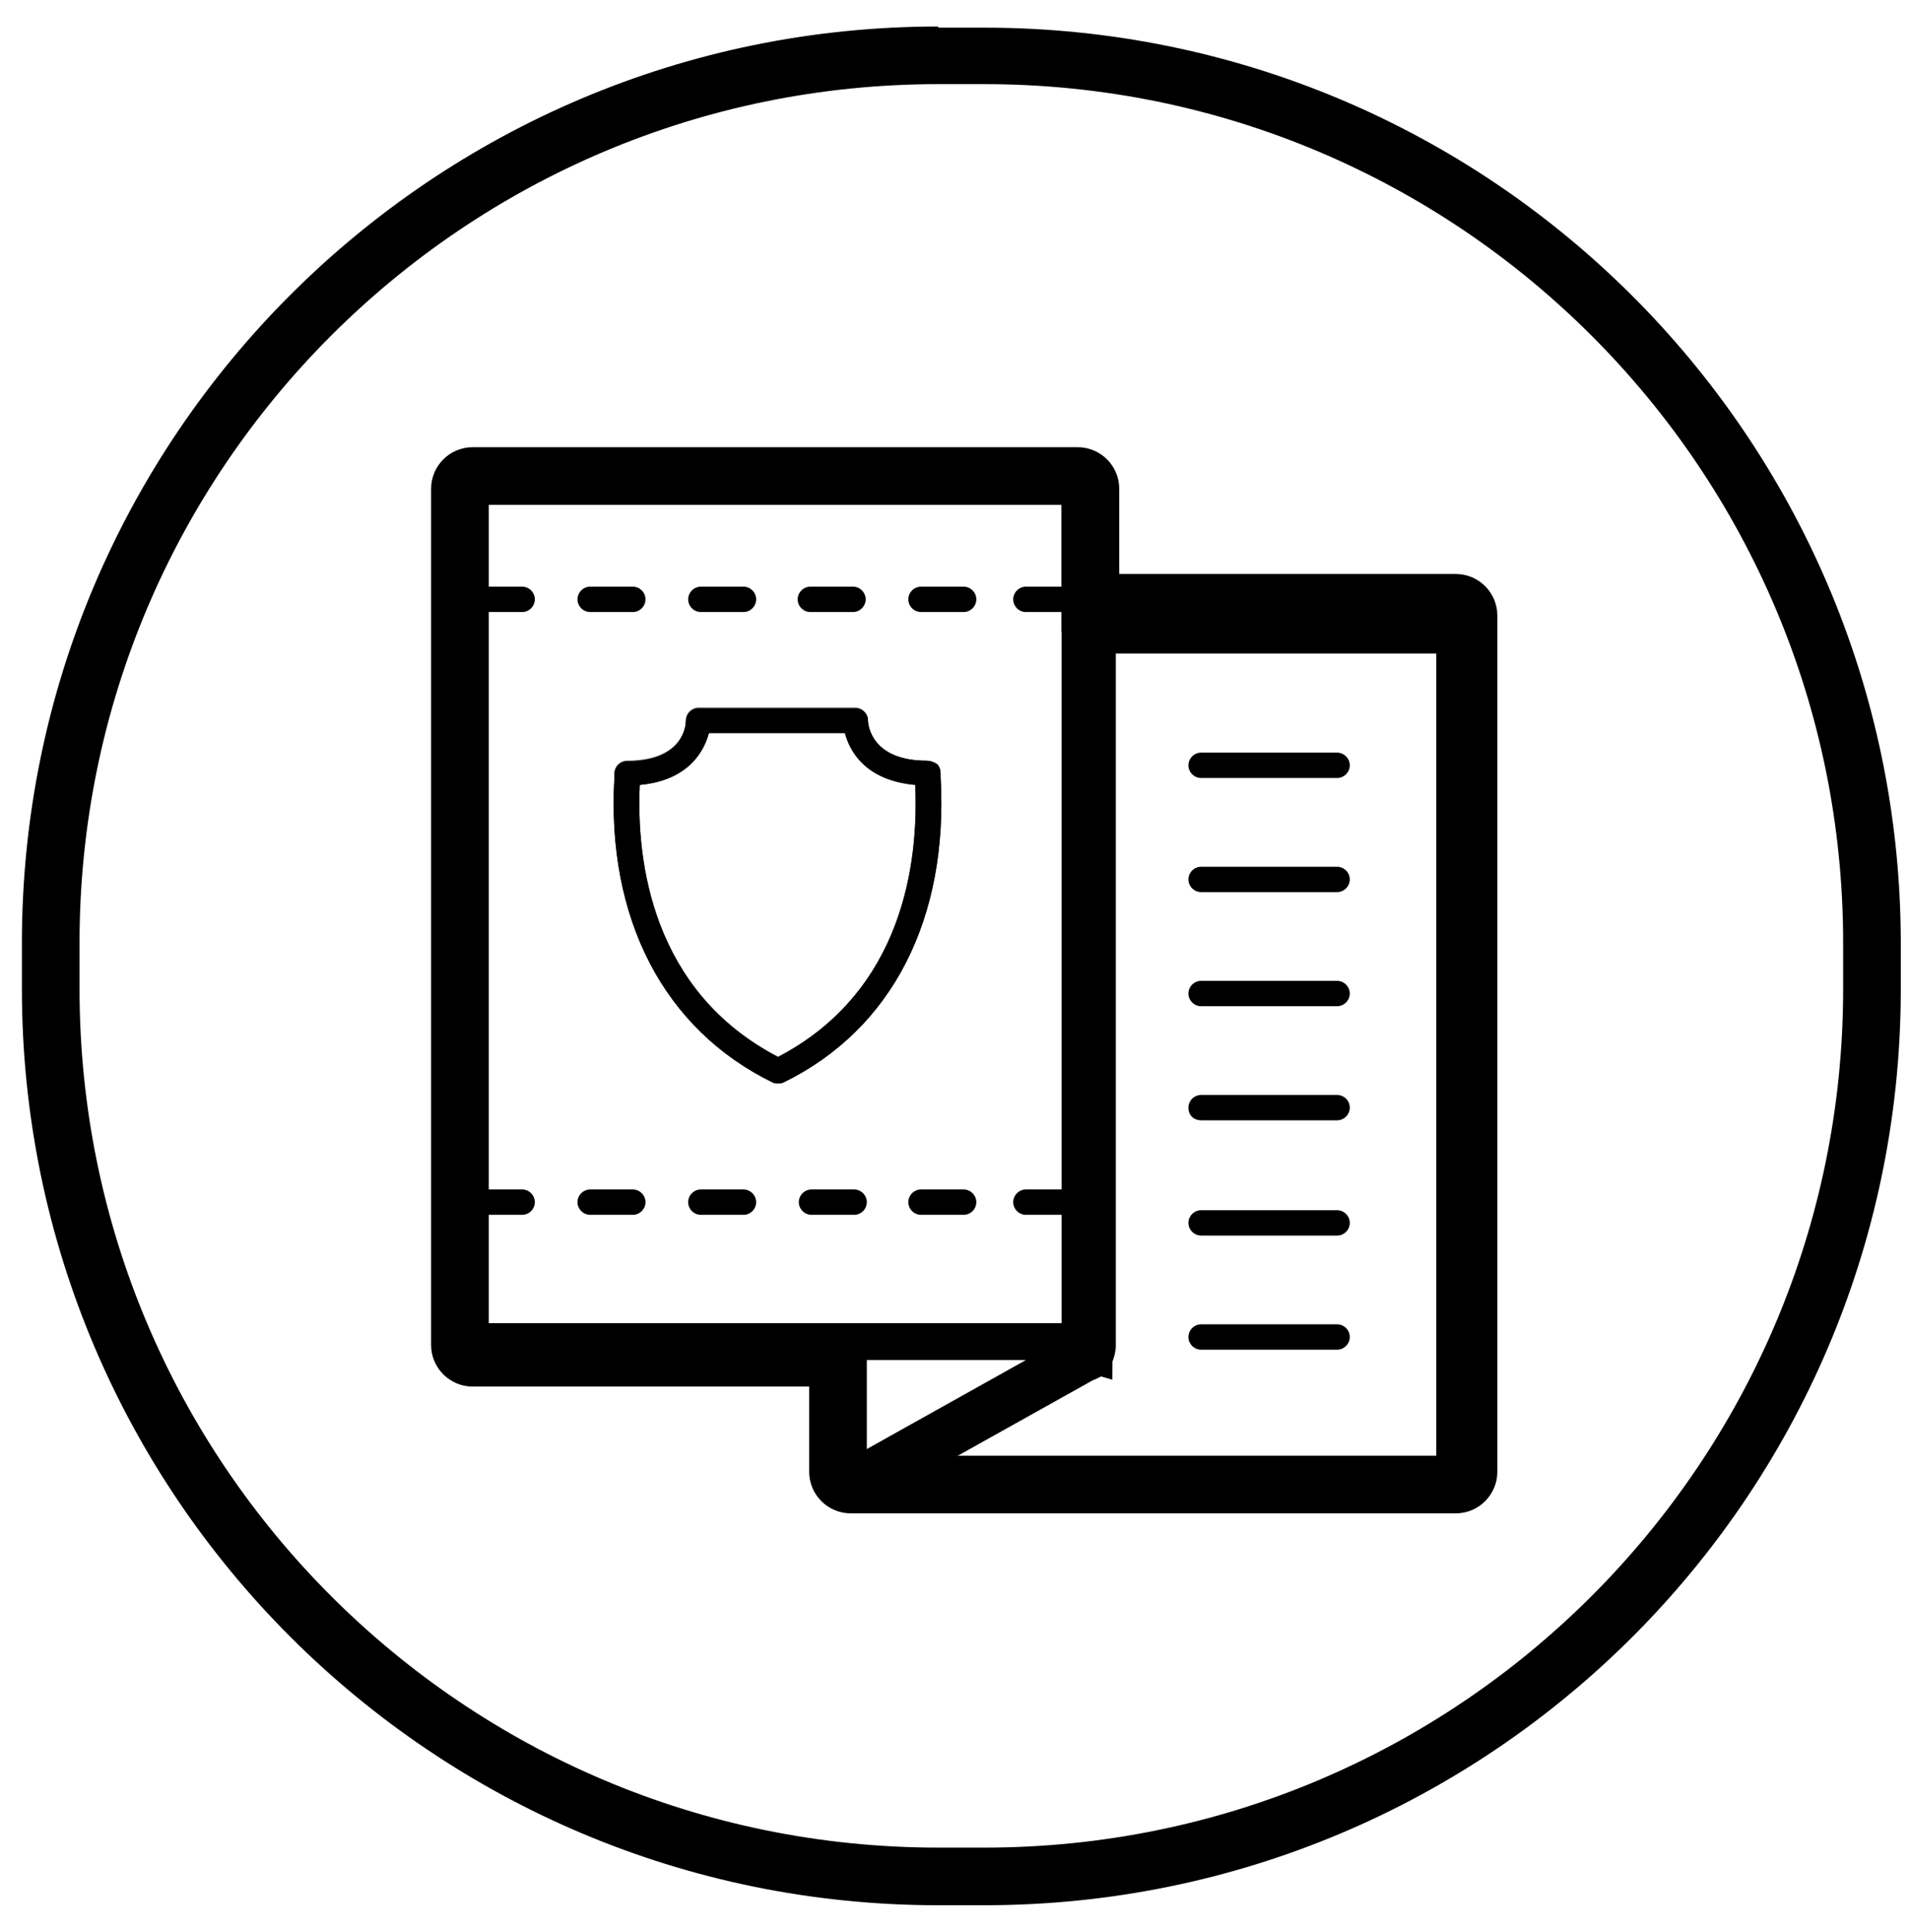 <?xml version="1.0" encoding="utf-8"?>
<!-- Generator: Adobe Illustrator 25.0.1, SVG Export Plug-In . SVG Version: 6.00 Build 0)  -->
<svg version="1.1" id="Layer_1" xmlns="http://www.w3.org/2000/svg" xmlns:xlink="http://www.w3.org/1999/xlink" x="0px" y="0px"
	 viewBox="0 0 165.7 167.6" style="enable-background:new 0 0 165.7 167.6;" xml:space="preserve">
<style type="text/css">
	.st0{clip-path:url(#SVGID_2_);}
	.st1{clip-path:url(#SVGID_4_);}
	.st2{clip-path:url(#SVGID_6_);}
	.st3{clip-path:url(#SVGID_8_);}
	.st4{clip-path:url(#SVGID_10_);}
	.st5{clip-path:url(#SVGID_12_);}
	.st6{clip-path:url(#SVGID_14_);}
	.st7{clip-path:url(#SVGID_16_);}
	.st8{clip-path:url(#SVGID_18_);}
	.st9{clip-path:url(#SVGID_20_);}
	.st10{clip-path:url(#SVGID_22_);}
	.st11{clip-path:url(#SVGID_24_);}
	.st12{clip-path:url(#SVGID_26_);}
	.st13{clip-path:url(#SVGID_28_);}
	.st14{clip-path:url(#SVGID_30_);}
	.st15{clip-path:url(#SVGID_32_);}
	.st16{clip-path:url(#SVGID_34_);}
	.st17{clip-path:url(#SVGID_36_);}
	.st18{clip-path:url(#SVGID_38_);}
	.st19{clip-path:url(#SVGID_40_);}
	.st20{clip-path:url(#SVGID_42_);}
	.st21{clip-path:url(#SVGID_44_);}
	.st22{clip-path:url(#SVGID_46_);}
	.st23{clip-path:url(#SVGID_48_);}
	.st24{clip-path:url(#SVGID_50_);}
	.st25{clip-path:url(#SVGID_52_);enable-background:new    ;}
	.st26{clip-path:url(#SVGID_54_);}
	.st27{clip-path:url(#SVGID_56_);}
	.st28{clip-path:url(#SVGID_58_);}
	.st29{clip-path:url(#SVGID_60_);}
	.st30{clip-path:url(#SVGID_62_);}
	.st31{clip-path:url(#SVGID_64_);}
	.st32{clip-path:url(#SVGID_66_);}
	.st33{clip-path:url(#SVGID_68_);}
	.st34{clip-path:url(#SVGID_70_);}
	.st35{clip-path:url(#SVGID_72_);}
	.st36{clip-path:url(#SVGID_74_);}
	.st37{clip-path:url(#SVGID_76_);}
	.st38{clip-path:url(#SVGID_78_);}
	.st39{clip-path:url(#SVGID_80_);}
	.st40{clip-path:url(#SVGID_82_);}
	.st41{clip-path:url(#SVGID_84_);}
	.st42{clip-path:url(#SVGID_86_);enable-background:new    ;}
	.st43{clip-path:url(#SVGID_88_);}
	.st44{clip-path:url(#SVGID_90_);}
	.st45{clip-path:url(#SVGID_92_);}
	.st46{clip-path:url(#SVGID_94_);}
	.st47{clip-path:url(#SVGID_96_);enable-background:new    ;}
	.st48{clip-path:url(#SVGID_98_);}
	.st49{clip-path:url(#SVGID_100_);}
	.st50{clip-path:url(#SVGID_102_);}
	.st51{clip-path:url(#SVGID_104_);}
	.st52{clip-path:url(#SVGID_106_);}
	.st53{clip-path:url(#SVGID_108_);}
	.st54{clip-path:url(#SVGID_110_);enable-background:new    ;}
	.st55{clip-path:url(#SVGID_112_);}
	.st56{clip-path:url(#SVGID_114_);}
	.st57{clip-path:url(#SVGID_116_);}
	.st58{clip-path:url(#SVGID_118_);}
	.st59{clip-path:url(#SVGID_120_);enable-background:new    ;}
	.st60{clip-path:url(#SVGID_122_);}
	.st61{clip-path:url(#SVGID_124_);fill:none;stroke:#000000;stroke-width:10;stroke-miterlimit:10;}
	.st62{clip-path:url(#SVGID_126_);}
	.st63{clip-path:url(#SVGID_128_);}
	.st64{clip-path:url(#SVGID_130_);}
	.st65{clip-path:url(#SVGID_132_);}
	.st66{clip-path:url(#SVGID_134_);}
	.st67{clip-path:url(#SVGID_136_);}
	.st68{clip-path:url(#SVGID_138_);}
	.st69{clip-path:url(#SVGID_140_);}
	.st70{fill:none;stroke:#000000;stroke-width:5;stroke-miterlimit:10;}
	.st71{clip-path:url(#SVGID_142_);}
	.st72{clip-path:url(#SVGID_144_);enable-background:new    ;}
	.st73{clip-path:url(#SVGID_146_);}
	.st74{clip-path:url(#SVGID_148_);fill:none;stroke:#000000;stroke-width:10;stroke-miterlimit:10;}
	.st75{clip-path:url(#SVGID_150_);}
	.st76{clip-path:url(#SVGID_152_);}
	.st77{clip-path:url(#SVGID_154_);}
	.st78{clip-path:url(#SVGID_156_);}
	.st79{clip-path:url(#SVGID_158_);}
	.st80{clip-path:url(#SVGID_160_);}
	.st81{clip-path:url(#SVGID_162_);}
	.st82{clip-path:url(#SVGID_164_);enable-background:new    ;}
	.st83{clip-path:url(#SVGID_166_);}
	.st84{clip-path:url(#SVGID_168_);fill:none;stroke:#000000;stroke-width:10;stroke-miterlimit:10;}
	.st85{clip-path:url(#SVGID_170_);}
	.st86{clip-path:url(#SVGID_172_);fill:#231F20;}
	.st87{clip-path:url(#SVGID_174_);}
	.st88{clip-path:url(#SVGID_176_);}
	.st89{clip-path:url(#SVGID_178_);}
	.st90{clip-path:url(#SVGID_180_);}
	.st91{clip-path:url(#SVGID_182_);}
	.st92{clip-path:url(#SVGID_184_);}
	.st93{clip-path:url(#SVGID_186_);}
	.st94{clip-path:url(#SVGID_188_);}
	.st95{clip-path:url(#SVGID_190_);}
	.st96{clip-path:url(#SVGID_192_);}
	.st97{clip-path:url(#SVGID_194_);}
	.st98{clip-path:url(#SVGID_196_);}
	.st99{clip-path:url(#SVGID_198_);}
	.st100{clip-path:url(#SVGID_200_);}
	.st101{clip-path:url(#SVGID_202_);}
	.st102{clip-path:url(#SVGID_204_);}
	.st103{clip-path:url(#SVGID_206_);}
	.st104{clip-path:url(#SVGID_208_);}
	.st105{clip-path:url(#SVGID_210_);}
	.st106{clip-path:url(#SVGID_212_);}
	.st107{clip-path:url(#SVGID_214_);}
	.st108{clip-path:url(#SVGID_216_);}
	.st109{clip-path:url(#SVGID_218_);}
	.st110{clip-path:url(#SVGID_220_);}
	.st111{clip-path:url(#SVGID_222_);}
	.st112{clip-path:url(#SVGID_224_);}
	.st113{clip-path:url(#SVGID_226_);}
	.st114{clip-path:url(#SVGID_228_);}
	.st115{clip-path:url(#SVGID_230_);}
	.st116{clip-path:url(#SVGID_232_);}
	.st117{clip-path:url(#SVGID_234_);}
	.st118{clip-path:url(#SVGID_236_);}
	.st119{fill:none;stroke:#000000;stroke-width:4;stroke-miterlimit:10;}
	.st120{clip-path:url(#SVGID_238_);}
	.st121{clip-path:url(#SVGID_240_);enable-background:new    ;}
	.st122{clip-path:url(#SVGID_242_);}
	.st123{clip-path:url(#SVGID_244_);fill:none;stroke:#000000;stroke-width:10;stroke-miterlimit:10;}
	.st124{clip-path:url(#SVGID_246_);}
	.st125{clip-path:url(#SVGID_248_);}
	.st126{clip-path:url(#SVGID_250_);}
	.st127{clip-path:url(#SVGID_252_);fill:#FFFFFF;}
	.st128{fill:none;stroke:#000000;stroke-width:3;stroke-miterlimit:10;}
	.st129{clip-path:url(#SVGID_254_);}
	.st130{clip-path:url(#SVGID_256_);enable-background:new    ;}
	.st131{clip-path:url(#SVGID_258_);}
	.st132{clip-path:url(#SVGID_260_);}
	.st133{clip-path:url(#SVGID_262_);}
	.st134{clip-path:url(#SVGID_264_);}
	.st135{clip-path:url(#SVGID_266_);fill:#FFFFFF;}
	.st136{clip-path:url(#SVGID_268_);}
	.st137{clip-path:url(#SVGID_270_);fill:#FFFFFF;}
	.st138{clip-path:url(#SVGID_272_);}
	.st139{clip-path:url(#SVGID_274_);fill:#FFFFFF;}
	.st140{clip-path:url(#SVGID_276_);}
	.st141{clip-path:url(#SVGID_278_);enable-background:new    ;}
	.st142{clip-path:url(#SVGID_280_);}
	.st143{clip-path:url(#SVGID_282_);}
	.st144{clip-path:url(#SVGID_284_);}
	.st145{clip-path:url(#SVGID_286_);}
	.st146{clip-path:url(#SVGID_288_);fill:#FFFFFF;}
	.st147{clip-path:url(#SVGID_290_);}
	.st148{clip-path:url(#SVGID_292_);fill:#FFFFFF;}
	.st149{clip-path:url(#SVGID_294_);}
	.st150{clip-path:url(#SVGID_296_);fill:#FFFFFF;}
	.st151{clip-path:url(#SVGID_298_);}
	.st152{clip-path:url(#SVGID_300_);}
	.st153{clip-path:url(#SVGID_302_);}
	.st154{clip-path:url(#SVGID_304_);enable-background:new    ;}
	.st155{clip-path:url(#SVGID_306_);}
	.st156{clip-path:url(#SVGID_308_);}
	.st157{clip-path:url(#SVGID_310_);}
	.st158{clip-path:url(#SVGID_312_);}
	.st159{clip-path:url(#SVGID_314_);}
	.st160{clip-path:url(#SVGID_316_);}
	.st161{clip-path:url(#SVGID_318_);}
	.st162{clip-path:url(#SVGID_320_);}
	.st163{clip-path:url(#SVGID_322_);}
	.st164{clip-path:url(#SVGID_324_);}
	.st165{clip-path:url(#SVGID_326_);}
	.st166{clip-path:url(#SVGID_328_);}
	.st167{clip-path:url(#SVGID_330_);}
	.st168{clip-path:url(#SVGID_332_);}
	.st169{clip-path:url(#SVGID_334_);}
	.st170{clip-path:url(#SVGID_336_);}
	.st171{clip-path:url(#SVGID_338_);}
	.st172{clip-path:url(#SVGID_340_);}
	.st173{clip-path:url(#SVGID_342_);enable-background:new    ;}
	.st174{clip-path:url(#SVGID_344_);}
	.st175{clip-path:url(#SVGID_346_);}
	.st176{clip-path:url(#SVGID_348_);}
	.st177{clip-path:url(#SVGID_350_);}
	.st178{clip-path:url(#SVGID_352_);}
	.st179{clip-path:url(#SVGID_354_);}
	.st180{clip-path:url(#SVGID_356_);}
	.st181{clip-path:url(#SVGID_358_);}
	.st182{clip-path:url(#SVGID_360_);}
	.st183{clip-path:url(#SVGID_362_);}
	.st184{clip-path:url(#SVGID_364_);}
	.st185{clip-path:url(#SVGID_366_);}
	.st186{clip-path:url(#SVGID_368_);}
	.st187{clip-path:url(#SVGID_370_);}
	.st188{clip-path:url(#SVGID_372_);}
	.st189{clip-path:url(#SVGID_374_);}
	.st190{clip-path:url(#SVGID_376_);}
	.st191{clip-path:url(#SVGID_378_);}
	.st192{clip-path:url(#SVGID_380_);enable-background:new    ;}
	.st193{clip-path:url(#SVGID_382_);}
	.st194{clip-path:url(#SVGID_384_);}
	.st195{clip-path:url(#SVGID_386_);}
	.st196{clip-path:url(#SVGID_388_);}
	.st197{clip-path:url(#SVGID_390_);}
	.st198{clip-path:url(#SVGID_392_);}
	.st199{clip-path:url(#SVGID_394_);}
	.st200{clip-path:url(#SVGID_396_);}
	.st201{clip-path:url(#SVGID_398_);}
	.st202{clip-path:url(#SVGID_400_);}
	.st203{clip-path:url(#SVGID_402_);}
	.st204{clip-path:url(#SVGID_404_);}
	.st205{clip-path:url(#SVGID_406_);}
	.st206{clip-path:url(#SVGID_408_);}
	.st207{clip-path:url(#SVGID_410_);}
	.st208{clip-path:url(#SVGID_412_);}
	.st209{clip-path:url(#SVGID_414_);}
	.st210{clip-path:url(#SVGID_416_);}
	.st211{clip-path:url(#SVGID_418_);enable-background:new    ;}
	.st212{clip-path:url(#SVGID_420_);}
	.st213{clip-path:url(#SVGID_422_);fill:none;stroke:#000000;stroke-width:10;stroke-miterlimit:10;}
	.st214{clip-path:url(#SVGID_424_);}
	.st215{clip-path:url(#SVGID_426_);}
	.st216{clip-path:url(#SVGID_428_);}
	.st217{clip-path:url(#SVGID_430_);}
	.st218{fill:none;stroke:#000000;stroke-width:4;stroke-linecap:round;stroke-miterlimit:10;}
	.st219{clip-path:url(#SVGID_432_);}
	.st220{clip-path:url(#SVGID_434_);enable-background:new    ;}
	.st221{clip-path:url(#SVGID_436_);}
	.st222{clip-path:url(#SVGID_438_);fill:none;stroke:#000000;stroke-width:10;stroke-miterlimit:10;}
	.st223{clip-path:url(#SVGID_440_);}
	.st224{clip-path:url(#SVGID_442_);}
	.st225{clip-path:url(#SVGID_444_);}
	.st226{clip-path:url(#SVGID_446_);enable-background:new    ;}
	.st227{clip-path:url(#SVGID_448_);}
	.st228{clip-path:url(#SVGID_450_);}
	.st229{clip-path:url(#SVGID_452_);}
	.st230{clip-path:url(#SVGID_454_);}
	.st231{clip-path:url(#SVGID_456_);}
	.st232{clip-path:url(#SVGID_458_);}
	.st233{clip-path:url(#SVGID_460_);enable-background:new    ;}
	.st234{clip-path:url(#SVGID_462_);}
	.st235{clip-path:url(#SVGID_464_);fill:none;stroke:#000000;stroke-width:10;stroke-miterlimit:10;}
	.st236{clip-path:url(#SVGID_466_);}
	.st237{clip-path:url(#SVGID_468_);}
	.st238{clip-path:url(#SVGID_470_);}
	.st239{clip-path:url(#SVGID_472_);}
</style>
<g>
	<g>
		<defs>
			<path id="SVGID_117_" d="M-99.3,2.3c-43.9,0-79.5,35.6-79.5,79.5v4c0,43.9,35.6,79.5,79.5,79.5h4c43.8,0,79.3-35.4,79.5-79.1
				v-4.7C-16,37.7-51.5,2.3-95.3,2.3H-99.3z"/>
		</defs>
		<clipPath id="SVGID_2_">
			<use xlink:href="#SVGID_117_"  style="overflow:visible;"/>
		</clipPath>
		<g class="st0">
			<defs>
				<rect id="SVGID_119_" x="-389.8" y="-4870.7" width="1440" height="7509"/>
			</defs>
			<clipPath id="SVGID_4_">
				<use xlink:href="#SVGID_119_"  style="overflow:visible;"/>
			</clipPath>
			<g style="clip-path:url(#SVGID_4_);enable-background:new    ;">
				<g>
					<defs>
						<rect id="SVGID_121_" x="-229.8" y="-48.7" width="264" height="264"/>
					</defs>
					<clipPath id="SVGID_6_">
						<use xlink:href="#SVGID_121_"  style="overflow:visible;"/>
					</clipPath>
				</g>
			</g>
		</g>
	</g>
	<g>
		<defs>
			<path id="SVGID_125_" d="M-100,60.1v-9h8.9c1,0,1.8-0.8,1.8-1.8v-8.9c0-1-0.8-1.8-1.8-1.8h-8.9v-1.8h-3.6v23.2
				c-25.9,1-46.4,22.2-46.4,48.2v7.1c0,1,0.8,1.8,1.8,1.8h92.8c1,0,1.8-0.8,1.8-1.8v-7.1C-53.6,82.4-74.1,61.1-100,60.1z M-100,47.6
				h7.1v-5.4h-7.1V47.6z M-64.3,113.6h-28.6v-8.9c0-4.9-4-8.9-8.9-8.9c-4.9,0-8.9,4-8.9,8.9v8.9h-28.6v-5.4
				c0-20.7,16.8-37.5,37.5-37.5s37.5,16.8,37.5,37.5V113.6z M-96.4,113.6h-10.7v-8.9c0-3,2.4-5.4,5.4-5.4c3,0,5.4,2.4,5.4,5.4V113.6
				z M-57.2,113.6h-3.6v-5.4c0-22.6-18.4-41.1-41.1-41.1c-22.6,0-41.1,18.4-41.1,41.1v5.4h-3.6v-5.4c0-24.6,20-44.6,44.6-44.6
				c24.6,0,44.6,20,44.6,44.6V113.6z"/>
		</defs>
		<clipPath id="SVGID_8_">
			<use xlink:href="#SVGID_125_"  style="overflow:visible;"/>
		</clipPath>
		<g class="st3">
			<defs>
				<rect id="SVGID_127_" x="-389.8" y="-4870.7" width="1440" height="7509"/>
			</defs>
			<clipPath id="SVGID_10_">
				<use xlink:href="#SVGID_127_"  style="overflow:visible;"/>
			</clipPath>
		</g>
	</g>
	<g>
		<defs>
			<path id="SVGID_129_" d="M-76.8,69.7h16.1H-50h3.6v44h-10.3v3.6h12c1,0,1.8-0.8,1.8-1.8V67.9c0-1-0.8-1.8-1.8-1.8h-3.6V55.4h1.8
				c1,0,1.8-0.8,1.8-1.8c0-0.5-0.2-0.9-0.5-1.3l-16.1-16.1c-0.7-0.7-1.8-0.7-2.5,0l-16.1,16.1c-0.7,0.7-0.7,1.8,0,2.5
				c0.3,0.3,0.8,0.5,1.3,0.5h3.6v10.7h-3.6c-1,0-1.8,0.8-1.8,1.8L-76.8,69.7z M-53.6,66.1h-3.6v-1.8c0-1,0.8-1.8,1.8-1.8
				c1,0,1.8,0.8,1.8,1.8V66.1z M-62.5,40.1l11.8,11.8h-23.5L-62.5,40.1z M-71.4,66.1V55.4h19.6v4.9c-2.2-2-5.6-1.8-7.6,0.4
				c-0.9,1-1.4,2.3-1.4,3.6v1.8H-71.4z"/>
		</defs>
		<clipPath id="SVGID_12_">
			<use xlink:href="#SVGID_129_"  style="overflow:visible;"/>
		</clipPath>
		<g class="st5">
			<defs>
				<rect id="SVGID_131_" x="-389.8" y="-4870.7" width="1440" height="7509"/>
			</defs>
			<clipPath id="SVGID_14_">
				<use xlink:href="#SVGID_131_"  style="overflow:visible;"/>
			</clipPath>
		</g>
	</g>
	<g>
		<defs>
			<path id="SVGID_133_" d="M-117.9,90.9h-7.1c-1,0-1.8,0.8-1.8,1.8v7.1c0,1,0.8,1.8,1.8,1.8h7.1c1,0,1.8-0.8,1.8-1.8v-7.1
				C-116.1,91.7-116.9,90.9-117.9,90.9z M-123.2,98h3.6v-3.6h-3.6V98z"/>
		</defs>
		<clipPath id="SVGID_16_">
			<use xlink:href="#SVGID_133_"  style="overflow:visible;"/>
		</clipPath>
		<g class="st7">
			<defs>
				<rect id="SVGID_135_" x="-389.8" y="-4870.7" width="1440" height="7509"/>
			</defs>
			<clipPath id="SVGID_18_">
				<use xlink:href="#SVGID_135_"  style="overflow:visible;"/>
			</clipPath>
		</g>
	</g>
	<g>
		<defs>
			<path id="SVGID_137_" d="M-78.6,90.9h-7.1c-1,0-1.8,0.8-1.8,1.8v7.1c0,1,0.8,1.8,1.8,1.8h7.1c1,0,1.8-0.8,1.8-1.8v-7.1
				C-76.8,91.7-77.6,90.9-78.6,90.9z M-83.9,98h3.6v-3.6h-3.6V98z"/>
		</defs>
		<clipPath id="SVGID_20_">
			<use xlink:href="#SVGID_137_"  style="overflow:visible;"/>
		</clipPath>
		<g class="st9">
			<defs>
				<rect id="SVGID_139_" x="-389.8" y="-4870.7" width="1440" height="7509"/>
			</defs>
			<clipPath id="SVGID_22_">
				<use xlink:href="#SVGID_139_"  style="overflow:visible;"/>
			</clipPath>
		</g>
	</g>
</g>
<g>
	<g>
		<defs>
			<path id="SVGID_141_" d="M260.8,2.3c-43.9,0-79.5,35.6-79.5,79.5v4c0,43.9,35.6,79.5,79.5,79.5h4c43.9,0,79.5-35.6,79.5-79.5v-4
				c0-43.9-35.6-79.5-79.5-79.5H260.8z"/>
		</defs>
		<clipPath id="SVGID_24_">
			<use xlink:href="#SVGID_141_"  style="overflow:visible;"/>
		</clipPath>
		<g class="st11">
			<defs>
				<rect id="SVGID_143_" x="-29.7" y="-5341.7" width="1440" height="7509"/>
			</defs>
			<clipPath id="SVGID_26_">
				<use xlink:href="#SVGID_143_"  style="overflow:visible;"/>
			</clipPath>
			<g style="clip-path:url(#SVGID_26_);enable-background:new    ;">
				<g>
					<defs>
						<rect id="SVGID_145_" x="131.3" y="-48.7" width="264" height="264"/>
					</defs>
					<clipPath id="SVGID_28_">
						<use xlink:href="#SVGID_145_"  style="overflow:visible;"/>
					</clipPath>
				</g>
			</g>
		</g>
	</g>
	<g>
		<defs>
			<path id="SVGID_149_" d="M261.3,38l0,8c10.8,0,22.1,2.7,33.6,8l0,3.9v40.4c0,4.6-5.9,11.5-15.8,18.4c-6.4,4.4-13,7.9-16.6,9.6
				c-3.6-1.7-10.1-5.2-16.6-9.6c-9.9-6.9-15.8-13.7-15.8-18.4V53.8c10.1-5.2,20.6-7.8,31.2-7.8V38 M261.3,38
				c-13.2,0-26.1,3.5-38.4,10.7c-0.5,0.3-0.8,0.8-0.8,1.3v48.4c0,18.5,38.2,35.8,39.8,36.6c0.2,0.1,0.4,0.1,0.6,0.1
				c0.2,0,0.4,0,0.6-0.1c1.6-0.7,39.8-18.1,39.8-36.6V49.9h0c0-0.6-0.3-1.1-0.8-1.4C288.2,41.5,274.6,38,261.3,38"/>
		</defs>
		<clipPath id="SVGID_30_">
			<use xlink:href="#SVGID_149_"  style="overflow:visible;"/>
		</clipPath>
		<g class="st14">
			<defs>
				<rect id="SVGID_151_" x="-29.7" y="-5341.7" width="1440" height="7509"/>
			</defs>
			<clipPath id="SVGID_32_">
				<use xlink:href="#SVGID_151_"  style="overflow:visible;"/>
			</clipPath>
		</g>
	</g>
	<g>
		<defs>
			<path id="SVGID_153_" d="M237.3,58.9c-0.4,0.2-0.7,0.6-0.7,1.1v35.9c0,7.4,15.1,17.8,25.2,23c0.2,0.1,0.3,0.1,0.5,0.1
				s0.4,0,0.5-0.1c10.1-5.2,25.2-15.6,25.2-23V60.2c0-0.5-0.3-0.9-0.7-1.1c-8.9-4.2-17.7-6.4-26-6.4
				C253.3,52.6,245.2,54.7,237.3,58.9z M285.8,95.8c0,5.2-12,14.6-23.4,20.6c-11.3-5.9-23.4-15.3-23.4-20.6V60.7
				c7.3-3.7,14.8-5.6,22.4-5.6c7.8,0,16,2,24.3,5.8V95.8z"/>
		</defs>
		<clipPath id="SVGID_34_">
			<use xlink:href="#SVGID_153_"  style="overflow:visible;"/>
		</clipPath>
		<g class="st16">
			<defs>
				<rect id="SVGID_155_" x="-29.7" y="-5341.7" width="1440" height="7509"/>
			</defs>
			<clipPath id="SVGID_36_">
				<use xlink:href="#SVGID_155_"  style="overflow:visible;"/>
			</clipPath>
		</g>
	</g>
	<g>
		<defs>
			<path id="SVGID_157_" d="M255,89c0-0.2,0.1-0.4,0.3-0.4l5.2-0.9c0.2,0,0.4,0.1,0.4,0.3c0.1,2.1,0.4,2.5,1.1,2.5
				c0.7,0,1-0.3,1-1.9c0-1.4-0.2-1.8-1.9-2.5l-1.4-0.6c-3-1.2-4.4-3-4.4-6.8c0-4.1,1.6-6.5,4.9-7.1V69c0-0.2,0.1-0.3,0.3-0.3h3.3
				c0.2,0,0.3,0.1,0.3,0.3v2.6c3.1,0.6,4.6,2.7,4.8,6c0,0.2-0.1,0.3-0.3,0.4l-5.2,0.8c-0.2,0-0.4-0.1-0.4-0.3c-0.1-1.6-0.4-2-1-2
				c-0.6,0-0.8,0.3-0.8,1.5c0,1.1,0.3,1.6,2,2.3l1.4,0.6c3.3,1.3,4.3,3.1,4.3,7c0,4.4-1.6,6.8-4.9,7.5V98c0,0.2-0.1,0.3-0.3,0.3
				h-3.3c-0.2,0-0.3-0.1-0.3-0.3v-2.6C256.3,94.8,255.1,92.3,255,89"/>
		</defs>
		<clipPath id="SVGID_38_">
			<use xlink:href="#SVGID_157_"  style="overflow:visible;"/>
		</clipPath>
		<g class="st18">
			<defs>
				<rect id="SVGID_159_" x="-29.7" y="-5341.7" width="1440" height="7509"/>
			</defs>
			<clipPath id="SVGID_40_">
				<use xlink:href="#SVGID_159_"  style="overflow:visible;"/>
			</clipPath>
		</g>
	</g>
</g>
<g>
	<g>
		<path class="st70" d="M96.9,52.3h-2.3v-9.9c0-0.6-0.5-1.1-1.1-1.1H41c-0.6,0-1.1,0.5-1.1,1.1v74.3c0,0.6,0.5,1.1,1.1,1.1h31.7v9.9
			c0,0.6,0.5,1.1,1.1,1.1h52.5c0.6,0,1.1-0.5,1.1-1.1V53.4c0-0.6-0.5-1.1-1.1-1.1H96.9"/>
	</g>
	<g>
		<g>
			<defs>
				<path id="SVGID_161_" d="M81.4,2.3C37.5,2.3,1.9,37.9,1.9,81.8v4c0,43.9,35.6,79.5,79.5,79.5h4c43.8,0,79.3-35.4,79.5-79.1v-4.7
					c-0.2-43.7-35.7-79.1-79.5-79.1H81.4z"/>
			</defs>
			<clipPath id="SVGID_42_">
				<use xlink:href="#SVGID_161_"  style="overflow:visible;"/>
			</clipPath>
			<g class="st20">
				<defs>
					<rect id="SVGID_163_" x="-210.1" y="-6116.7" width="1440" height="7509"/>
				</defs>
				<clipPath id="SVGID_44_">
					<use xlink:href="#SVGID_163_"  style="overflow:visible;"/>
				</clipPath>
				<g style="clip-path:url(#SVGID_44_);enable-background:new    ;">
					<g>
						<defs>
							<rect id="SVGID_165_" x="-49.1" y="-48.7" width="264" height="264"/>
						</defs>
						<clipPath id="SVGID_46_">
							<use xlink:href="#SVGID_165_"  style="overflow:visible;"/>
						</clipPath>
						<g class="st22">
							<defs>
								<rect id="SVGID_167_" x="1.9" y="2.3" width="163" height="163"/>
							</defs>
							<clipPath id="SVGID_48_">
								<use xlink:href="#SVGID_167_"  style="overflow:visible;"/>
							</clipPath>
							<path style="clip-path:url(#SVGID_48_);fill:none;stroke:#000000;stroke-width:10;stroke-miterlimit:10;" d="M81.4,2.3h4
								c43.9,0,79.5,35.6,79.5,79.5v4c0,43.9-35.6,79.5-79.5,79.5h-4c-43.9,0-79.5-35.6-79.5-79.5v-4C1.9,37.9,37.5,2.3,81.4,2.3z"
								/>
						</g>
					</g>
				</g>
			</g>
		</g>
		<g>
			<defs>
				<path id="SVGID_169_" d="M53.3,67.1c0,0.1,0,0.2,0,0.3C52.6,79.7,57.6,89.3,67,93.9c0.2,0.1,0.3,0.1,0.5,0.1s0.3,0,0.5-0.1
					c9.4-4.6,14.3-14.2,13.6-26.5c0-0.2,0-0.3,0-0.3c0-0.3-0.1-0.6-0.3-0.8C81,66.1,80.7,66,80.4,66c-4.8,0-5.1-3.1-5.1-3.5
					c0-0.6-0.5-1.1-1.1-1.1H60.6c-0.6,0-1.1,0.5-1.1,1.1c0,0.4-0.2,3.5-5.1,3.5C53.8,66,53.3,66.5,53.3,67.1 M55.5,68.1
					c4.3-0.4,5.6-3,6-4.5h11.8c0.4,1.5,1.7,4.1,6.1,4.5c0.3,6.6-1,17.9-11.9,23.6C56.5,86,55.2,74.8,55.5,68.1"/>
			</defs>
			<clipPath id="SVGID_50_">
				<use xlink:href="#SVGID_169_"  style="overflow:visible;"/>
			</clipPath>
			<g class="st24">
				<defs>
					<rect id="SVGID_171_" x="-210.1" y="-6116.7" width="1440" height="7509"/>
				</defs>
				<clipPath id="SVGID_52_">
					<use xlink:href="#SVGID_171_"  style="overflow:visible;"/>
				</clipPath>
				<rect x="48.2" y="56.5" style="clip-path:url(#SVGID_52_);fill:#231F20;" width="38.3" height="42.6"/>
			</g>
		</g>
		<g>
			<defs>
				<path id="SVGID_173_" d="M74.2,61.5H60.6c-0.6,0-1.1,0.5-1.1,1.1c0,0.4-0.2,3.5-5.1,3.5c-0.6,0-1.1,0.5-1.1,1.1
					c0,0.1,0,0.2,0,0.3C52.6,79.7,57.6,89.3,67,93.9c0.2,0.1,0.3,0.1,0.5,0.1c0.2,0,0.3,0,0.5-0.1c9.4-4.6,14.3-14.2,13.6-26.5
					c0-0.2,0-0.3,0-0.3c0-0.3-0.1-0.6-0.3-0.8C81,66.1,80.7,66,80.4,66c-4.8,0-5.1-3.1-5.1-3.5C75.3,61.9,74.8,61.5,74.2,61.5
					 M67.5,91.7c-10.9-5.7-12.3-16.9-12-23.6c4.3-0.4,5.6-3,6-4.5h11.8c0.4,1.5,1.7,4.1,6.1,4.5C79.7,74.8,78.4,86,67.5,91.7"/>
			</defs>
			<clipPath id="SVGID_54_">
				<use xlink:href="#SVGID_173_"  style="overflow:visible;"/>
			</clipPath>
			<g class="st26">
				<defs>
					<rect id="SVGID_175_" x="-210.1" y="-6116.7" width="1440" height="7509"/>
				</defs>
				<clipPath id="SVGID_56_">
					<use xlink:href="#SVGID_175_"  style="overflow:visible;"/>
				</clipPath>
				<rect x="48.2" y="56.5" class="st27" width="38.3" height="42.6"/>
			</g>
		</g>
		<g>
			<defs>
				<path id="SVGID_177_" d="M79.9,53.1h3.7c0.6,0,1.1-0.5,1.1-1.1c0-0.6-0.5-1.1-1.1-1.1h-3.7c-0.6,0-1.1,0.5-1.1,1.1
					C78.8,52.6,79.3,53.1,79.9,53.1"/>
			</defs>
			<clipPath id="SVGID_58_">
				<use xlink:href="#SVGID_177_"  style="overflow:visible;"/>
			</clipPath>
			<g class="st28">
				<defs>
					<rect id="SVGID_179_" x="-210.1" y="-6116.7" width="1440" height="7509"/>
				</defs>
				<clipPath id="SVGID_60_">
					<use xlink:href="#SVGID_179_"  style="overflow:visible;"/>
				</clipPath>
				<rect x="73.8" y="45.9" class="st29" width="15.9" height="12.2"/>
			</g>
		</g>
		<g>
			<defs>
				<path id="SVGID_181_" d="M70.3,53.1h3.7c0.6,0,1.1-0.5,1.1-1.1c0-0.6-0.5-1.1-1.1-1.1h-3.7c-0.6,0-1.1,0.5-1.1,1.1
					C69.2,52.6,69.7,53.1,70.3,53.1"/>
			</defs>
			<clipPath id="SVGID_62_">
				<use xlink:href="#SVGID_181_"  style="overflow:visible;"/>
			</clipPath>
			<g class="st30">
				<defs>
					<rect id="SVGID_183_" x="-210.1" y="-6116.7" width="1440" height="7509"/>
				</defs>
				<clipPath id="SVGID_64_">
					<use xlink:href="#SVGID_183_"  style="overflow:visible;"/>
				</clipPath>
				<rect x="64.2" y="45.9" class="st31" width="15.9" height="12.2"/>
			</g>
		</g>
		<g>
			<defs>
				<path id="SVGID_185_" d="M60.8,53.1h3.7c0.6,0,1.1-0.5,1.1-1.1c0-0.6-0.5-1.1-1.1-1.1h-3.7c-0.6,0-1.1,0.5-1.1,1.1
					C59.7,52.6,60.2,53.1,60.8,53.1"/>
			</defs>
			<clipPath id="SVGID_66_">
				<use xlink:href="#SVGID_185_"  style="overflow:visible;"/>
			</clipPath>
			<g class="st32">
				<defs>
					<rect id="SVGID_187_" x="-210.1" y="-6116.7" width="1440" height="7509"/>
				</defs>
				<clipPath id="SVGID_68_">
					<use xlink:href="#SVGID_187_"  style="overflow:visible;"/>
				</clipPath>
				<rect x="54.7" y="45.9" class="st33" width="15.9" height="12.2"/>
			</g>
		</g>
		<g>
			<defs>
				<path id="SVGID_189_" d="M51.2,53.1h3.7c0.6,0,1.1-0.5,1.1-1.1c0-0.6-0.5-1.1-1.1-1.1h-3.7c-0.6,0-1.1,0.5-1.1,1.1
					C50.1,52.6,50.6,53.1,51.2,53.1"/>
			</defs>
			<clipPath id="SVGID_70_">
				<use xlink:href="#SVGID_189_"  style="overflow:visible;"/>
			</clipPath>
			<g class="st34">
				<defs>
					<rect id="SVGID_191_" x="-210.1" y="-6116.7" width="1440" height="7509"/>
				</defs>
				<clipPath id="SVGID_72_">
					<use xlink:href="#SVGID_191_"  style="overflow:visible;"/>
				</clipPath>
				<rect x="45.1" y="45.9" class="st35" width="15.9" height="12.2"/>
			</g>
		</g>
		<g>
			<defs>
				<path id="SVGID_193_" d="M83.6,103.2h-3.7c-0.6,0-1.1,0.5-1.1,1.1c0,0.6,0.5,1.1,1.1,1.1h3.7c0.6,0,1.1-0.5,1.1-1.1
					C84.7,103.7,84.2,103.2,83.6,103.2"/>
			</defs>
			<clipPath id="SVGID_74_">
				<use xlink:href="#SVGID_193_"  style="overflow:visible;"/>
			</clipPath>
			<g class="st36">
				<defs>
					<rect id="SVGID_195_" x="-210.1" y="-6116.7" width="1440" height="7509"/>
				</defs>
				<clipPath id="SVGID_76_">
					<use xlink:href="#SVGID_195_"  style="overflow:visible;"/>
				</clipPath>
				<rect x="73.8" y="98.2" class="st37" width="15.9" height="12.2"/>
			</g>
		</g>
		<g>
			<defs>
				<path id="SVGID_197_" d="M74.1,103.2h-3.7c-0.6,0-1.1,0.5-1.1,1.1c0,0.6,0.5,1.1,1.1,1.1h3.7c0.6,0,1.1-0.5,1.1-1.1
					C75.2,103.7,74.7,103.2,74.1,103.2"/>
			</defs>
			<clipPath id="SVGID_78_">
				<use xlink:href="#SVGID_197_"  style="overflow:visible;"/>
			</clipPath>
			<g class="st38">
				<defs>
					<rect id="SVGID_199_" x="-210.1" y="-6116.7" width="1440" height="7509"/>
				</defs>
				<clipPath id="SVGID_80_">
					<use xlink:href="#SVGID_199_"  style="overflow:visible;"/>
				</clipPath>
				<rect x="64.2" y="98.2" class="st39" width="15.9" height="12.2"/>
			</g>
		</g>
		<g>
			<defs>
				<path id="SVGID_201_" d="M64.5,103.2h-3.7c-0.6,0-1.1,0.5-1.1,1.1c0,0.6,0.5,1.1,1.1,1.1h3.7c0.6,0,1.1-0.5,1.1-1.1
					C65.6,103.7,65.1,103.2,64.5,103.2"/>
			</defs>
			<clipPath id="SVGID_82_">
				<use xlink:href="#SVGID_201_"  style="overflow:visible;"/>
			</clipPath>
			<g class="st40">
				<defs>
					<rect id="SVGID_203_" x="-210.1" y="-6116.7" width="1440" height="7509"/>
				</defs>
				<clipPath id="SVGID_84_">
					<use xlink:href="#SVGID_203_"  style="overflow:visible;"/>
				</clipPath>
				<rect x="54.7" y="98.2" class="st41" width="15.9" height="12.2"/>
			</g>
		</g>
		<g>
			<defs>
				<path id="SVGID_205_" d="M51.2,105.4h3.7c0.6,0,1.1-0.5,1.1-1.1c0-0.6-0.5-1.1-1.1-1.1h-3.7c-0.6,0-1.1,0.5-1.1,1.1
					C50.1,104.9,50.6,105.4,51.2,105.4"/>
			</defs>
			<clipPath id="SVGID_86_">
				<use xlink:href="#SVGID_205_"  style="overflow:visible;"/>
			</clipPath>
			<g style="clip-path:url(#SVGID_86_);">
				<defs>
					<rect id="SVGID_207_" x="-210.1" y="-6116.7" width="1440" height="7509"/>
				</defs>
				<clipPath id="SVGID_88_">
					<use xlink:href="#SVGID_207_"  style="overflow:visible;"/>
				</clipPath>
				<rect x="45.1" y="98.2" class="st43" width="15.9" height="12.2"/>
			</g>
		</g>
		<g>
			<defs>
				<path id="SVGID_209_" d="M41.2,118h31.4v9.9c0,0.6,0.5,1.1,1.1,1.1h52c0.6,0,1.1-0.5,1.1-1.1V53.6c0-0.6-0.5-1.1-1.1-1.1H94.3
					v-9.9c0-0.6-0.5-1.1-1.1-1.1h-52c-0.6,0-1.1,0.5-1.1,1.1v74.3C40.1,117.5,40.6,118,41.2,118z M89,118l-14.3,8v-8H89z
					 M124.6,54.7v72.1H77.7l16-9c0,0,0.1-0.1,0.1-0.1c0.1,0,0.1-0.1,0.2-0.1c0-0.1,0.1-0.1,0.1-0.2c0-0.1,0.1-0.1,0.1-0.2
					c0-0.1,0-0.1,0-0.2c0,0,0-0.1,0-0.1V54.7H124.6z M92.1,43.7v7.2H89c-0.6,0-1.1,0.5-1.1,1.1c0,0.6,0.5,1.1,1.1,1.1h3.1v50.1H89
					c-0.6,0-1.1,0.5-1.1,1.1c0,0.6,0.5,1.1,1.1,1.1h3.1v9.4H42.2v-9.4h3.1c0.6,0,1.1-0.5,1.1-1.1c0-0.6-0.5-1.1-1.1-1.1h-3.1V53.1
					h3.1c0.6,0,1.1-0.5,1.1-1.1c0-0.6-0.5-1.1-1.1-1.1h-3.1v-7.2H92.1z"/>
			</defs>
			<clipPath id="SVGID_90_">
				<use xlink:href="#SVGID_209_"  style="overflow:visible;"/>
			</clipPath>
			<g class="st44">
				<defs>
					<rect id="SVGID_211_" x="-210.1" y="-6116.7" width="1440" height="7509"/>
				</defs>
				<clipPath id="SVGID_92_">
					<use xlink:href="#SVGID_211_"  style="overflow:visible;"/>
				</clipPath>
				<rect x="35.1" y="36.5" class="st45" width="96.7" height="97.5"/>
			</g>
		</g>
		<g>
			<defs>
				<path id="SVGID_213_" d="M104.2,67.5h11.8c0.6,0,1.1-0.5,1.1-1.1c0-0.6-0.5-1.1-1.1-1.1h-11.8c-0.6,0-1.1,0.5-1.1,1.1
					C103.1,67,103.6,67.5,104.2,67.5"/>
			</defs>
			<clipPath id="SVGID_94_">
				<use xlink:href="#SVGID_213_"  style="overflow:visible;"/>
			</clipPath>
			<g class="st46">
				<defs>
					<rect id="SVGID_215_" x="-210.1" y="-6116.7" width="1440" height="7509"/>
				</defs>
				<clipPath id="SVGID_96_">
					<use xlink:href="#SVGID_215_"  style="overflow:visible;"/>
				</clipPath>
				<rect x="98.1" y="60.3" style="clip-path:url(#SVGID_96_);" width="24" height="12.2"/>
			</g>
		</g>
		<g>
			<defs>
				<path id="SVGID_217_" d="M104.2,77.4h11.8c0.6,0,1.1-0.5,1.1-1.1c0-0.6-0.5-1.1-1.1-1.1h-11.8c-0.6,0-1.1,0.5-1.1,1.1
					C103.1,76.9,103.6,77.4,104.2,77.4"/>
			</defs>
			<clipPath id="SVGID_98_">
				<use xlink:href="#SVGID_217_"  style="overflow:visible;"/>
			</clipPath>
			<g class="st48">
				<defs>
					<rect id="SVGID_219_" x="-210.1" y="-6116.7" width="1440" height="7509"/>
				</defs>
				<clipPath id="SVGID_100_">
					<use xlink:href="#SVGID_219_"  style="overflow:visible;"/>
				</clipPath>
				<rect x="98.1" y="70.2" class="st49" width="24" height="12.2"/>
			</g>
		</g>
		<g>
			<defs>
				<path id="SVGID_221_" d="M104.2,87.3h11.8c0.6,0,1.1-0.5,1.1-1.1c0-0.6-0.5-1.1-1.1-1.1h-11.8c-0.6,0-1.1,0.5-1.1,1.1
					C103.1,86.8,103.6,87.3,104.2,87.3"/>
			</defs>
			<clipPath id="SVGID_102_">
				<use xlink:href="#SVGID_221_"  style="overflow:visible;"/>
			</clipPath>
			<g class="st50">
				<defs>
					<rect id="SVGID_223_" x="-210.1" y="-6116.7" width="1440" height="7509"/>
				</defs>
				<clipPath id="SVGID_104_">
					<use xlink:href="#SVGID_223_"  style="overflow:visible;"/>
				</clipPath>
				<rect x="98.1" y="80.1" class="st51" width="24" height="12.2"/>
			</g>
		</g>
		<g>
			<defs>
				<path id="SVGID_225_" d="M104.2,97.2h11.8c0.6,0,1.1-0.5,1.1-1.1c0-0.6-0.5-1.1-1.1-1.1h-11.8c-0.6,0-1.1,0.5-1.1,1.1
					C103.1,96.8,103.6,97.2,104.2,97.2"/>
			</defs>
			<clipPath id="SVGID_106_">
				<use xlink:href="#SVGID_225_"  style="overflow:visible;"/>
			</clipPath>
			<g class="st52">
				<defs>
					<rect id="SVGID_227_" x="-210.1" y="-6116.7" width="1440" height="7509"/>
				</defs>
				<clipPath id="SVGID_108_">
					<use xlink:href="#SVGID_227_"  style="overflow:visible;"/>
				</clipPath>
				<rect x="98.1" y="90.1" class="st53" width="24" height="12.2"/>
			</g>
		</g>
		<g>
			<defs>
				<path id="SVGID_229_" d="M104.2,107.2h11.8c0.6,0,1.1-0.5,1.1-1.1c0-0.6-0.5-1.1-1.1-1.1h-11.8c-0.6,0-1.1,0.5-1.1,1.1
					C103.1,106.7,103.6,107.2,104.2,107.2"/>
			</defs>
			<clipPath id="SVGID_110_">
				<use xlink:href="#SVGID_229_"  style="overflow:visible;"/>
			</clipPath>
			<g style="clip-path:url(#SVGID_110_);">
				<defs>
					<rect id="SVGID_231_" x="-210.1" y="-6116.7" width="1440" height="7509"/>
				</defs>
				<clipPath id="SVGID_112_">
					<use xlink:href="#SVGID_231_"  style="overflow:visible;"/>
				</clipPath>
				<rect x="98.1" y="100" class="st55" width="24" height="12.2"/>
			</g>
		</g>
		<g>
			<defs>
				<path id="SVGID_233_" d="M104.2,117.1h11.8c0.6,0,1.1-0.5,1.1-1.1c0-0.6-0.5-1.1-1.1-1.1h-11.8c-0.6,0-1.1,0.5-1.1,1.1
					C103.1,116.6,103.6,117.1,104.2,117.1"/>
			</defs>
			<clipPath id="SVGID_114_">
				<use xlink:href="#SVGID_233_"  style="overflow:visible;"/>
			</clipPath>
			<g class="st56">
				<defs>
					<rect id="SVGID_235_" x="-210.1" y="-6116.7" width="1440" height="7509"/>
				</defs>
				<clipPath id="SVGID_116_">
					<use xlink:href="#SVGID_235_"  style="overflow:visible;"/>
				</clipPath>
				<rect x="98.1" y="109.9" class="st57" width="24" height="12.2"/>
			</g>
		</g>
	</g>
	<g>
		<path class="st119" d="M94.3,117.8c0.1,0,0.1-0.1,0.2-0.1c0-0.1,0.1-0.1,0.1-0.2"/>
		<path class="st119" d="M78.1,126.8l16.1-9c0,0,0.5-0.1,0.6-1V54.7h30.6"/>
	</g>
</g>
<g>
	<g>
		<defs>
			<path id="SVGID_237_" d="M441,1.6c-43.9,0-79.5,35.6-79.5,79.5v4c0,43.9,35.6,79.5,79.5,79.5h4c43.8,0,79.3-35.4,79.5-79.1v-4.7
				C524.3,37,488.8,1.6,445,1.6H441z"/>
		</defs>
		<clipPath id="SVGID_118_">
			<use xlink:href="#SVGID_237_"  style="overflow:visible;"/>
		</clipPath>
		<g class="st58">
			<defs>
				<rect id="SVGID_239_" x="149.5" y="-6858.4" width="1440" height="7509"/>
			</defs>
			<clipPath id="SVGID_120_">
				<use xlink:href="#SVGID_239_"  style="overflow:visible;"/>
			</clipPath>
		</g>
	</g>
	<g>
		<defs>
			<path id="SVGID_245_" d="M484.2,123c3.8-5.6,1-9.8,1-9.8l-28.6-29.6l12.5-12.5l1.8,1.8c4.9,4.9,12.8,4.8,17.6,0
				c4.8-4.9,4.8-12.7,0-17.6l-3.8-3.8c1.8-3.7,0.2-8.2-3.5-9.9c-2.9-1.4-6.3-0.8-8.5,1.5l-12.3,12.3l0,0l-3.5-3.5
				c-1-1-2.5-1-3.5-0.1c-1,1-1,2.5-0.1,3.5c0,0,0,0,0.1,0.1L455,57l-12.5,12.5L410.9,38L397,51.8l31.4,31.7l-21,21
				c-0.2,0.2-0.4,0.5-0.6,0.8l-7,17.6c-0.5,1.3,0.1,2.7,1.4,3.2c0.6,0.2,1.3,0.2,1.9,0l17.6-7c0.3-0.1,0.6-0.3,0.8-0.6l21-21
				l12.5,12.5l15.9,15.2c6.3,5.8,12.3-1.1,12.3-1.1L484.2,123z M411.3,45.3L439,73l-7.1,7.1l-27.7-27.7L411.3,45.3z M418.4,114.7
				l-11.7,4.7l4.7-11.7l47.2-47.2l7,7L418.4,114.7z M485,58.7c2.9,2.9,2.9,7.7,0,10.6c-2.9,2.9-7.7,2.9-10.6,0l-3.5-3.5l5.3-5.3
				l5.3-5.3L485,58.7z M479.7,46.4c1,1,1,2.5,0,3.5l-12.3,12.3l-3.5-3.5l12.3-12.3C477.1,45.4,478.7,45.4,479.7,46.4L479.7,46.4z"/>
		</defs>
		<clipPath id="SVGID_122_">
			<use xlink:href="#SVGID_245_"  style="overflow:visible;"/>
		</clipPath>
		<g class="st60">
			<defs>
				<rect id="SVGID_247_" x="149.5" y="-6858.4" width="1440" height="7509"/>
			</defs>
			<clipPath id="SVGID_124_">
				<use xlink:href="#SVGID_247_"  style="overflow:visible;"/>
			</clipPath>
		</g>
	</g>
	<g>
		<defs>
			<path id="SVGID_249_" d="M480,120.4c1.9-2.8,0.5-5,0.5-5L453,87.2l-7.1,7.1l19.4,19.6l8,7.7c3.2,2.9,6.2-0.6,6.2-0.6"/>
		</defs>
		<clipPath id="SVGID_126_">
			<use xlink:href="#SVGID_249_"  style="overflow:visible;"/>
		</clipPath>
		<g class="st62">
			<defs>
				<rect id="SVGID_251_" x="149.5" y="-6858.4" width="1440" height="7509"/>
			</defs>
			<clipPath id="SVGID_128_">
				<use xlink:href="#SVGID_251_"  style="overflow:visible;"/>
			</clipPath>
		</g>
	</g>
</g>
<g>
	<g>
		<defs>
			<path id="SVGID_301_" d="M-100-192.3c-43.9,0-79.5,35.6-79.5,79.5v4c0,43.9,35.6,79.5,79.5,79.5h4c43.8,0,79.3-35.4,79.5-79.1
				v-4.7c-0.2-43.7-35.7-79.1-79.5-79.1H-100z"/>
		</defs>
		<clipPath id="SVGID_130_">
			<use xlink:href="#SVGID_301_"  style="overflow:visible;"/>
		</clipPath>
		<g class="st64">
			<defs>
				<rect id="SVGID_303_" x="-390.5" y="-2616.3" width="1440" height="7509"/>
			</defs>
			<clipPath id="SVGID_132_">
				<use xlink:href="#SVGID_303_"  style="overflow:visible;"/>
			</clipPath>
		</g>
	</g>
	<g>
		<defs>
			<path id="SVGID_311_" d="M-89.2-73h-41.3v-71.5h10.7v0.8c0,2.8,2.2,5,5,5.1h28.2c2.8,0,5-2.3,5-5.1v-0.8h10.7v25.9
				c0,1.9,1.6,3.5,3.5,3.5c1.9,0,3.5-1.6,3.5-3.5v-26.3c0-3.6-3-6.6-6.6-6.6H-82c-1.2-3.1-4.2-5.3-7.6-5.4h-0.8
				c-1.2-2.4-3.1-4.2-5.5-5.3c-2.8-1.2-5.8-1.3-8.6-0.2c-2.7,1-4.8,3-6.1,5.6h-0.9c-3.4,0-6.5,2.2-7.6,5.4h-11.6
				c-3.6,0-6.6,3-6.6,6.6v72.2c0,3.6,3,6.6,6.6,6.6h41.6c1.9,0,3.5-1.6,3.5-3.5C-85.8-71.5-87.3-73-89.2-73z M-114.4-148.5
				c0-1.5,1.2-2.8,2.7-2.9h0h4.9l0.3-1.6c0.6-3.2,3.8-5.2,6.9-4.6c2.3,0.5,4.1,2.3,4.6,4.6l0.3,1.6h4.9c1.5,0,2.8,1.3,2.7,2.9v0v4.4
				h-27.4V-148.5z"/>
		</defs>
		<clipPath id="SVGID_134_">
			<use xlink:href="#SVGID_311_"  style="overflow:visible;"/>
		</clipPath>
		<g class="st66">
			<defs>
				<rect id="SVGID_313_" x="-390.5" y="-2616.3" width="1440" height="7509"/>
			</defs>
			<clipPath id="SVGID_136_">
				<use xlink:href="#SVGID_313_"  style="overflow:visible;"/>
			</clipPath>
		</g>
	</g>
	<g>
		<defs>
			<rect id="SVGID_315_" x="-123.4" y="-128.9" width="42.9" height="4.9"/>
		</defs>
		<clipPath id="SVGID_138_">
			<use xlink:href="#SVGID_315_"  style="overflow:visible;"/>
		</clipPath>
		<g class="st68">
			<defs>
				<rect id="SVGID_317_" x="-390.5" y="-2616.3" width="1440" height="7509"/>
			</defs>
			<clipPath id="SVGID_140_">
				<use xlink:href="#SVGID_317_"  style="overflow:visible;"/>
			</clipPath>
		</g>
	</g>
	<g>
		<defs>
			<rect id="SVGID_319_" x="-123.4" y="-109.3" width="27.2" height="4.9"/>
		</defs>
		<clipPath id="SVGID_142_">
			<use xlink:href="#SVGID_319_"  style="overflow:visible;"/>
		</clipPath>
		<g class="st71">
			<defs>
				<rect id="SVGID_321_" x="-390.5" y="-2616.3" width="1440" height="7509"/>
			</defs>
			<clipPath id="SVGID_144_">
				<use xlink:href="#SVGID_321_"  style="overflow:visible;"/>
			</clipPath>
		</g>
	</g>
	<g>
		<defs>
			<rect id="SVGID_323_" x="-123.4" y="-89.7" width="21.9" height="4.9"/>
		</defs>
		<clipPath id="SVGID_146_">
			<use xlink:href="#SVGID_323_"  style="overflow:visible;"/>
		</clipPath>
		<g class="st73">
			<defs>
				<rect id="SVGID_325_" x="-390.5" y="-2616.3" width="1440" height="7509"/>
			</defs>
			<clipPath id="SVGID_148_">
				<use xlink:href="#SVGID_325_"  style="overflow:visible;"/>
			</clipPath>
		</g>
	</g>
	<g>
		<defs>
			<path id="SVGID_327_" d="M-67.3-111.2c-12.2,0-22.1,9.9-22.1,22.1s9.9,22.1,22.1,22.1s22.1-9.9,22.1-22.1S-55.2-111.2-67.3-111.2
				 M-67.3-72c-9.5,0-17.1-7.7-17.1-17.1s7.7-17.1,17.1-17.1c9.5,0,17.1,7.7,17.1,17.1S-57.9-72-67.3-72"/>
		</defs>
		<clipPath id="SVGID_150_">
			<use xlink:href="#SVGID_327_"  style="overflow:visible;"/>
		</clipPath>
		<g class="st75">
			<defs>
				<rect id="SVGID_329_" x="-390.5" y="-2616.3" width="1440" height="7509"/>
			</defs>
			<clipPath id="SVGID_152_">
				<use xlink:href="#SVGID_329_"  style="overflow:visible;"/>
			</clipPath>
		</g>
	</g>
	<g>
		<defs>
			<path id="SVGID_331_" d="M-68.8-84.6l-7.4-7.4l-2.7,2.6l8.8,8.9c0.3,0.3,0.8,0.6,1.4,0.6h0c0.5,0,1-0.3,1.4-0.7l11.7-14.2
				l-2.9-2.4L-68.8-84.6z"/>
		</defs>
		<clipPath id="SVGID_154_">
			<use xlink:href="#SVGID_331_"  style="overflow:visible;"/>
		</clipPath>
		<g class="st77">
			<defs>
				<rect id="SVGID_333_" x="-390.5" y="-2616.3" width="1440" height="7509"/>
			</defs>
			<clipPath id="SVGID_156_">
				<use xlink:href="#SVGID_333_"  style="overflow:visible;"/>
			</clipPath>
		</g>
	</g>
	<g>
		<defs>
			<path id="SVGID_335_" d="M-100.7-155.3c-1.9,0-3.4,1.5-3.4,3.4c0,1.9,1.5,3.4,3.4,3.4c1.9,0,3.4-1.5,3.4-3.4
				C-97.2-153.8-98.8-155.3-100.7-155.3"/>
		</defs>
		<clipPath id="SVGID_158_">
			<use xlink:href="#SVGID_335_"  style="overflow:visible;"/>
		</clipPath>
		<g class="st79">
			<defs>
				<rect id="SVGID_337_" x="-390.5" y="-2616.3" width="1440" height="7509"/>
			</defs>
			<clipPath id="SVGID_160_">
				<use xlink:href="#SVGID_337_"  style="overflow:visible;"/>
			</clipPath>
		</g>
	</g>
	<g>
		<defs>
			<path id="SVGID_339_" d="M-100-192.3c-43.9,0-79.5,35.6-79.5,79.5v4c0,43.9,35.6,79.5,79.5,79.5h4c43.8,0,79.3-35.4,79.5-79.1
				v-4.7c-0.2-43.7-35.7-79.1-79.5-79.1H-100z"/>
		</defs>
		<clipPath id="SVGID_162_">
			<use xlink:href="#SVGID_339_"  style="overflow:visible;"/>
		</clipPath>
		<g class="st81">
			<defs>
				<rect id="SVGID_341_" x="-390.5" y="-2616.3" width="1440" height="7509"/>
			</defs>
			<clipPath id="SVGID_164_">
				<use xlink:href="#SVGID_341_"  style="overflow:visible;"/>
			</clipPath>
		</g>
	</g>
	<g>
		<defs>
			<path id="SVGID_349_" d="M-89.2-73h-41.3v-71.5h10.7v0.8c0,2.8,2.2,5,5,5.1h28.2c2.8,0,5-2.3,5-5.1v-0.8h10.7v25.9
				c0,1.9,1.6,3.5,3.5,3.5c1.9,0,3.5-1.6,3.5-3.5v-26.3c0-3.6-3-6.6-6.6-6.6H-82c-1.2-3.1-4.2-5.3-7.6-5.4h-0.8
				c-1.2-2.4-3.1-4.2-5.5-5.3c-2.8-1.2-5.8-1.3-8.6-0.2c-2.7,1-4.8,3-6.1,5.6h-0.9c-3.4,0-6.5,2.2-7.6,5.4h-11.6
				c-3.6,0-6.6,3-6.6,6.6v72.2c0,3.6,3,6.6,6.6,6.6h41.6c1.9,0,3.5-1.6,3.5-3.5C-85.8-71.5-87.3-73-89.2-73z M-114.4-148.5
				c0-1.5,1.2-2.8,2.7-2.9h0h4.9l0.3-1.6c0.6-3.2,3.8-5.2,6.9-4.6c2.3,0.5,4.1,2.3,4.6,4.6l0.3,1.6h4.9c1.5,0,2.8,1.3,2.7,2.9v0v4.4
				h-27.4V-148.5z"/>
		</defs>
		<clipPath id="SVGID_166_">
			<use xlink:href="#SVGID_349_"  style="overflow:visible;"/>
		</clipPath>
		<g class="st83">
			<defs>
				<rect id="SVGID_351_" x="-390.5" y="-2616.3" width="1440" height="7509"/>
			</defs>
			<clipPath id="SVGID_168_">
				<use xlink:href="#SVGID_351_"  style="overflow:visible;"/>
			</clipPath>
		</g>
	</g>
	<g>
		<defs>
			<rect id="SVGID_353_" x="-123.4" y="-128.9" width="42.9" height="4.9"/>
		</defs>
		<clipPath id="SVGID_170_">
			<use xlink:href="#SVGID_353_"  style="overflow:visible;"/>
		</clipPath>
		<g class="st85">
			<defs>
				<rect id="SVGID_355_" x="-390.5" y="-2616.3" width="1440" height="7509"/>
			</defs>
			<clipPath id="SVGID_172_">
				<use xlink:href="#SVGID_355_"  style="overflow:visible;"/>
			</clipPath>
		</g>
	</g>
	<g>
		<defs>
			<rect id="SVGID_357_" x="-123.4" y="-109.3" width="27.2" height="4.9"/>
		</defs>
		<clipPath id="SVGID_174_">
			<use xlink:href="#SVGID_357_"  style="overflow:visible;"/>
		</clipPath>
		<g class="st87">
			<defs>
				<rect id="SVGID_359_" x="-390.5" y="-2616.3" width="1440" height="7509"/>
			</defs>
			<clipPath id="SVGID_176_">
				<use xlink:href="#SVGID_359_"  style="overflow:visible;"/>
			</clipPath>
		</g>
	</g>
	<g>
		<defs>
			<rect id="SVGID_361_" x="-123.4" y="-89.7" width="21.9" height="4.9"/>
		</defs>
		<clipPath id="SVGID_178_">
			<use xlink:href="#SVGID_361_"  style="overflow:visible;"/>
		</clipPath>
		<g class="st89">
			<defs>
				<rect id="SVGID_363_" x="-390.5" y="-2616.3" width="1440" height="7509"/>
			</defs>
			<clipPath id="SVGID_180_">
				<use xlink:href="#SVGID_363_"  style="overflow:visible;"/>
			</clipPath>
		</g>
	</g>
	<g>
		<defs>
			<path id="SVGID_365_" d="M-67.3-111.2c-12.2,0-22.1,9.9-22.1,22.1s9.9,22.1,22.1,22.1s22.1-9.9,22.1-22.1S-55.2-111.2-67.3-111.2
				 M-67.3-72c-9.5,0-17.1-7.7-17.1-17.1s7.7-17.1,17.1-17.1c9.5,0,17.1,7.7,17.1,17.1S-57.9-72-67.3-72"/>
		</defs>
		<clipPath id="SVGID_182_">
			<use xlink:href="#SVGID_365_"  style="overflow:visible;"/>
		</clipPath>
		<g class="st91">
			<defs>
				<rect id="SVGID_367_" x="-390.5" y="-2616.3" width="1440" height="7509"/>
			</defs>
			<clipPath id="SVGID_184_">
				<use xlink:href="#SVGID_367_"  style="overflow:visible;"/>
			</clipPath>
		</g>
	</g>
	<g>
		<defs>
			<path id="SVGID_369_" d="M-68.8-84.6l-7.4-7.4l-2.7,2.6l8.8,8.9c0.3,0.3,0.8,0.6,1.4,0.6h0c0.5,0,1-0.3,1.4-0.7l11.7-14.2
				l-2.9-2.4L-68.8-84.6z"/>
		</defs>
		<clipPath id="SVGID_186_">
			<use xlink:href="#SVGID_369_"  style="overflow:visible;"/>
		</clipPath>
		<g class="st93">
			<defs>
				<rect id="SVGID_371_" x="-390.5" y="-2616.3" width="1440" height="7509"/>
			</defs>
			<clipPath id="SVGID_188_">
				<use xlink:href="#SVGID_371_"  style="overflow:visible;"/>
			</clipPath>
		</g>
	</g>
	<g>
		<defs>
			<path id="SVGID_373_" d="M-100.7-155.3c-1.9,0-3.4,1.5-3.4,3.4c0,1.9,1.5,3.4,3.4,3.4c1.9,0,3.4-1.5,3.4-3.4
				C-97.2-153.8-98.8-155.3-100.7-155.3"/>
		</defs>
		<clipPath id="SVGID_190_">
			<use xlink:href="#SVGID_373_"  style="overflow:visible;"/>
		</clipPath>
		<g class="st95">
			<defs>
				<rect id="SVGID_375_" x="-390.5" y="-2616.3" width="1440" height="7509"/>
			</defs>
			<clipPath id="SVGID_192_">
				<use xlink:href="#SVGID_375_"  style="overflow:visible;"/>
			</clipPath>
		</g>
	</g>
	<g>
		<defs>
			<path id="SVGID_377_" d="M-100-192.3c-43.9,0-79.5,35.6-79.5,79.5v4c0,43.9,35.6,79.5,79.5,79.5h4c43.8,0,79.3-35.4,79.5-79.1
				v-4.7c-0.2-43.7-35.7-79.1-79.5-79.1H-100z"/>
		</defs>
		<clipPath id="SVGID_194_">
			<use xlink:href="#SVGID_377_"  style="overflow:visible;"/>
		</clipPath>
		<g class="st97">
			<defs>
				<rect id="SVGID_379_" x="-390.5" y="-2616.3" width="1440" height="7509"/>
			</defs>
			<clipPath id="SVGID_196_">
				<use xlink:href="#SVGID_379_"  style="overflow:visible;"/>
			</clipPath>
		</g>
	</g>
	<g>
		<defs>
			<path id="SVGID_387_" d="M-89.2-73h-41.3v-71.5h10.7v0.8c0,2.8,2.2,5,5,5.1h28.2c2.8,0,5-2.3,5-5.1v-0.8h10.7v25.9
				c0,1.9,1.6,3.5,3.5,3.5c1.9,0,3.5-1.6,3.5-3.5v-26.3c0-3.6-3-6.6-6.6-6.6H-82c-1.2-3.1-4.2-5.3-7.6-5.4h-0.8
				c-1.2-2.4-3.1-4.2-5.5-5.3c-2.8-1.2-5.8-1.3-8.6-0.2c-2.7,1-4.8,3-6.1,5.6h-0.9c-3.4,0-6.5,2.2-7.6,5.4h-11.6
				c-3.6,0-6.6,3-6.6,6.6v72.2c0,3.6,3,6.6,6.6,6.6h41.6c1.9,0,3.5-1.6,3.5-3.5C-85.8-71.5-87.3-73-89.2-73z M-114.4-148.5
				c0-1.5,1.2-2.8,2.7-2.9h0h4.9l0.3-1.6c0.6-3.2,3.8-5.2,6.9-4.6c2.3,0.5,4.1,2.3,4.6,4.6l0.3,1.6h4.9c1.5,0,2.8,1.3,2.7,2.9v0v4.4
				h-27.4V-148.5z"/>
		</defs>
		<clipPath id="SVGID_198_">
			<use xlink:href="#SVGID_387_"  style="overflow:visible;"/>
		</clipPath>
		<g class="st99">
			<defs>
				<rect id="SVGID_389_" x="-390.5" y="-2616.3" width="1440" height="7509"/>
			</defs>
			<clipPath id="SVGID_200_">
				<use xlink:href="#SVGID_389_"  style="overflow:visible;"/>
			</clipPath>
		</g>
	</g>
	<g>
		<defs>
			<rect id="SVGID_391_" x="-123.4" y="-128.9" width="42.9" height="4.9"/>
		</defs>
		<clipPath id="SVGID_202_">
			<use xlink:href="#SVGID_391_"  style="overflow:visible;"/>
		</clipPath>
		<g class="st101">
			<defs>
				<rect id="SVGID_393_" x="-390.5" y="-2616.3" width="1440" height="7509"/>
			</defs>
			<clipPath id="SVGID_204_">
				<use xlink:href="#SVGID_393_"  style="overflow:visible;"/>
			</clipPath>
		</g>
	</g>
	<g>
		<defs>
			<rect id="SVGID_395_" x="-123.4" y="-109.3" width="27.2" height="4.9"/>
		</defs>
		<clipPath id="SVGID_206_">
			<use xlink:href="#SVGID_395_"  style="overflow:visible;"/>
		</clipPath>
		<g class="st103">
			<defs>
				<rect id="SVGID_397_" x="-390.5" y="-2616.3" width="1440" height="7509"/>
			</defs>
			<clipPath id="SVGID_208_">
				<use xlink:href="#SVGID_397_"  style="overflow:visible;"/>
			</clipPath>
		</g>
	</g>
	<g>
		<defs>
			<rect id="SVGID_399_" x="-123.4" y="-89.7" width="21.9" height="4.9"/>
		</defs>
		<clipPath id="SVGID_210_">
			<use xlink:href="#SVGID_399_"  style="overflow:visible;"/>
		</clipPath>
		<g class="st105">
			<defs>
				<rect id="SVGID_401_" x="-390.5" y="-2616.3" width="1440" height="7509"/>
			</defs>
			<clipPath id="SVGID_212_">
				<use xlink:href="#SVGID_401_"  style="overflow:visible;"/>
			</clipPath>
		</g>
	</g>
	<g>
		<defs>
			<path id="SVGID_403_" d="M-67.3-111.2c-12.2,0-22.1,9.9-22.1,22.1s9.9,22.1,22.1,22.1s22.1-9.9,22.1-22.1S-55.2-111.2-67.3-111.2
				 M-67.3-72c-9.5,0-17.1-7.7-17.1-17.1s7.7-17.1,17.1-17.1c9.5,0,17.1,7.7,17.1,17.1S-57.9-72-67.3-72"/>
		</defs>
		<clipPath id="SVGID_214_">
			<use xlink:href="#SVGID_403_"  style="overflow:visible;"/>
		</clipPath>
		<g class="st107">
			<defs>
				<rect id="SVGID_405_" x="-390.5" y="-2616.3" width="1440" height="7509"/>
			</defs>
			<clipPath id="SVGID_216_">
				<use xlink:href="#SVGID_405_"  style="overflow:visible;"/>
			</clipPath>
		</g>
	</g>
	<g>
		<defs>
			<path id="SVGID_407_" d="M-68.8-84.6l-7.4-7.4l-2.7,2.6l8.8,8.9c0.3,0.3,0.8,0.6,1.4,0.6h0c0.5,0,1-0.3,1.4-0.7l11.7-14.2
				l-2.9-2.4L-68.8-84.6z"/>
		</defs>
		<clipPath id="SVGID_218_">
			<use xlink:href="#SVGID_407_"  style="overflow:visible;"/>
		</clipPath>
		<g class="st109">
			<defs>
				<rect id="SVGID_409_" x="-390.5" y="-2616.3" width="1440" height="7509"/>
			</defs>
			<clipPath id="SVGID_220_">
				<use xlink:href="#SVGID_409_"  style="overflow:visible;"/>
			</clipPath>
		</g>
	</g>
	<g>
		<defs>
			<path id="SVGID_411_" d="M-100.7-155.3c-1.9,0-3.4,1.5-3.4,3.4c0,1.9,1.5,3.4,3.4,3.4c1.9,0,3.4-1.5,3.4-3.4
				C-97.2-153.8-98.8-155.3-100.7-155.3"/>
		</defs>
		<clipPath id="SVGID_222_">
			<use xlink:href="#SVGID_411_"  style="overflow:visible;"/>
		</clipPath>
		<g class="st111">
			<defs>
				<rect id="SVGID_413_" x="-390.5" y="-2616.3" width="1440" height="7509"/>
			</defs>
			<clipPath id="SVGID_224_">
				<use xlink:href="#SVGID_413_"  style="overflow:visible;"/>
			</clipPath>
		</g>
	</g>
</g>
<g>
	<g>
		<defs>
			<path id="SVGID_415_" d="M260.8-194h4c43.9,0,79.5,35.6,79.5,79.5v4c0,43.9-35.6,79.5-79.5,79.5h-4c-43.9,0-79.5-35.6-79.5-79.5
				v-4C181.3-158.4,216.9-194,260.8-194z"/>
		</defs>
		<clipPath id="SVGID_226_">
			<use xlink:href="#SVGID_415_"  style="overflow:visible;"/>
		</clipPath>
		<g class="st113">
			<defs>
				<rect id="SVGID_417_" x="-29.7" y="-4624" width="1440" height="7509"/>
			</defs>
			<clipPath id="SVGID_228_">
				<use xlink:href="#SVGID_417_"  style="overflow:visible;"/>
			</clipPath>
			<g style="clip-path:url(#SVGID_228_);enable-background:new    ;">
				<g>
					<defs>
						<rect id="SVGID_419_" x="130.3" y="-244" width="264" height="263"/>
					</defs>
					<clipPath id="SVGID_230_">
						<use xlink:href="#SVGID_419_"  style="overflow:visible;"/>
					</clipPath>
				</g>
			</g>
		</g>
	</g>
	<g>
		<defs>
			<path id="SVGID_423_" d="M286.5-122.6h-0.4v-3.8c0-1.5-0.7-2.7-1.7-3.5v-1.9c0-0.7-0.5-1.2-1.2-1.2h-3.6c-0.7,0-1.2,0.5-1.2,1.2
				v9.2h-18.9v-9.2c0-0.7-0.5-1.2-1.2-1.2h-3.6c-0.7,0-1.2,0.5-1.2,1.2v1.9c-1.1,0.8-1.7,2.1-1.7,3.5v3.8h-0.4
				c-1.5,0-2.6,1.2-2.6,2.6c0,1.5,1.2,2.6,2.6,2.6h0.4v3.8c0,1.5,0.7,2.7,1.7,3.5v1.9c0,0.7,0.5,1.2,1.2,1.2h3.6
				c0.7,0,1.2-0.5,1.2-1.2v-9.2h18.8v9.2c0,0.7,0.5,1.2,1.2,1.2h3.6c0.7,0,1.2-0.5,1.2-1.2v-1.9c1.1-0.8,1.7-2.1,1.7-3.5v-3.8h0.4
				c1.5,0,2.6-1.2,2.6-2.6C289.2-121.5,288-122.6,286.5-122.6z"/>
		</defs>
		<clipPath id="SVGID_232_">
			<use xlink:href="#SVGID_423_"  style="overflow:visible;"/>
		</clipPath>
		<g class="st116">
			<defs>
				<rect id="SVGID_425_" x="-29.7" y="-4624" width="1440" height="7509"/>
			</defs>
			<clipPath id="SVGID_234_">
				<use xlink:href="#SVGID_425_"  style="overflow:visible;"/>
			</clipPath>
		</g>
	</g>
	<g>
		<defs>
			<path id="SVGID_427_" d="M289.2-99.3c-6.5,6.3-7.4,15-7.4,22.7v3.7h-25.3v-3.7c0-2.8-2.1-5.2-4.9-5.4l-15.4-1.5
				c-0.2,0-0.4-0.1-0.4-0.2c-0.1-0.1-0.1-0.3-0.1-0.5c0.4-4.3,1.2-11.7,1.9-18.6l0.4-3.4l-7-0.6l8.3-13.7l0.1-0.9
				c0.4-7.5,3.6-14.5,9.1-19.7c5.8-5.5,13.5-8.4,21.7-8c15.1,0.9,27.2,13.6,27.5,28.7C297.7-112.5,294.7-104.7,289.2-99.3z
				 M270.4-155.8L270.4-155.8c-10-0.5-19.5,3-26.7,9.8c-6.5,6.1-10.4,14.4-11.1,23.3l-8.4,13.9c-1,1.5-1.2,3.5-0.4,5.2
				c0.9,1.8,2.6,3.1,4.7,3.2l2,0.1c-0.6,5.8-1.2,11.5-1.5,15.2c-0.2,2,0.4,3.9,1.6,5.5s3.1,2.5,5,2.7l14.2,1.5v9.3h38.8v-10.4
				c0-7.6,0.9-13.5,5.5-17.9c6.8-6.8,10.6-16.3,10.4-26.1C304-139.2,289.1-154.7,270.4-155.8z"/>
		</defs>
		<clipPath id="SVGID_236_">
			<use xlink:href="#SVGID_427_"  style="overflow:visible;"/>
		</clipPath>
		<g class="st118">
			<defs>
				<rect id="SVGID_429_" x="-29.7" y="-4624" width="1440" height="7509"/>
			</defs>
			<clipPath id="SVGID_238_">
				<use xlink:href="#SVGID_429_"  style="overflow:visible;"/>
			</clipPath>
		</g>
	</g>
</g>
<g>
	<g>
		<defs>
			<path id="SVGID_431_" d="M441.7-191.9c-43.9,0-79.5,35.6-79.5,79.5v4c0,43.9,35.6,79.5,79.5,79.5h4c43.8,0,79.3-35.4,79.5-79.1
				v-4.7c-0.2-43.7-35.7-79.1-79.5-79.1H441.7z"/>
		</defs>
		<clipPath id="SVGID_240_">
			<use xlink:href="#SVGID_431_"  style="overflow:visible;"/>
		</clipPath>
		<g style="clip-path:url(#SVGID_240_);">
			<defs>
				<rect id="SVGID_433_" x="150.2" y="-5812.9" width="1440" height="7509"/>
			</defs>
			<clipPath id="SVGID_242_">
				<use xlink:href="#SVGID_433_"  style="overflow:visible;"/>
			</clipPath>
		</g>
	</g>
	<g>
		<defs>
			<path id="SVGID_439_" d="M443.1-123.2c0.1,0,0.2,0.1,0.2,0.2c2.8,3.6,5.9,6.8,9.2,9.9c3.6,3.3,7.5,6.4,11.5,9.3
				c0.6,0.5,1.2,0.9,1.9,1.4c0.3,0.3,0.3,0.2,0.1,0.5c-1.5,2.6-3.4,4.8-5.8,6.7c-3.2,2.6-6.9,4.2-10.9,5c-1.8,0.4-3.6,0.6-5.4,0.6
				c-8.2,0-16.2-3.3-21.7-9.9c-0.6-0.8-1.2-1.6-1.8-2.4c-0.2-0.3-0.2-0.3,0.1-0.5c2.2-1.6,4.5-3.3,6.6-5c3.8-3,7.5-6.2,10.8-9.8
				c1.7-1.8,3.4-3.7,4.9-5.7C442.8-123,442.9-123.1,443.1-123.2 M439-103.9c-0.1-0.1-0.3-0.1-0.4-0.1c-1.3-0.1-2.4,0.5-3.4,1.4
				c-0.1,0.1-0.2,0.2-0.3,0.4c-0.1,0.1,0,0.2,0.1,0.2c0.2,0,0.3,0,0.5,0c0.1,0,0.1,0,0.1,0.1c0,0.1,0,0.1-0.1,0.1
				c-0.1,0.1-0.3,0.1-0.4,0.1c-0.3,0-0.7,0.2-0.9,0.4c-0.3,0.4-0.6,0.8-0.7,1.2c-0.1,0.3-0.2,0.7-0.1,1c0,0.3,0.1,0.7,0.3,0.9
				c0.2,0.4,0.3,0.7,0.2,1.1c0,0.1,0,0.2,0,0.3c0.1,0.2,0.1,0.5,0.2,0.7c0.1,0.2,0.1,0.3,0,0.5c-0.1,0.1,0,0.2,0.1,0.2
				c0.3,0,0.4,0.2,0.5,0.4c0.1,0.2,0.2,0.3,0.3,0.4c0.2,0.2,0.4,0.5,0.7,0.6c0,0,0,0,0,0.1c0.3,0.4,0.8,0.5,1.2,0.6
				c0.1,0,0.2,0,0.3,0c0.3,0.1,0.7,0,1,0c0.1,0,0.1,0,0.2-0.1c0.2-0.2,0.4-0.1,0.6-0.1c0.6,0.1,1.1,0.1,1.7,0.1
				c0.3-0.1,0.3,0,0.3,0.3c0,0.1-0.1,0.3-0.1,0.4c0,0.1-0.1,0.1,0,0.2c0,0,0,0,0.1,0c0.1,0,0.1,0,0.2,0c0.6-0.2,1.1-0.5,1.6-0.9
				c0.6-0.4,1.1-0.9,1.5-1.6c0.1-0.1,0.2-0.2,0.1-0.3c-0.1-0.1-0.2,0-0.3,0c-0.4,0.1-0.7,0.1-1.1,0.1c-0.7,0-1.4-0.1-2.1-0.3
				c-0.1,0-0.2-0.1-0.3-0.1c0,0.1,0,0.1,0,0.2c0.1,0.2,0.2,0.5,0.3,0.7c0,0.1,0,0.2-0.1,0.2c-0.4,0-0.7,0-1.1-0.2
				c-0.1,0-0.2-0.1-0.1-0.2c0.1-0.3-0.1-0.5,0-0.8c0-0.4-0.2-0.8-0.3-1.1c0,0,0-0.1-0.1-0.1c-0.2-0.3-0.2-0.4,0.1-0.6
				c0.2-0.1,0.2-0.1,0.4,0.1c0,0,0.1,0.1,0.1,0.1c1.2,1.3,2.8,1.9,4.6,1.6c1.4-0.2,2.4-0.9,3.2-2.1c0.9-1.3,1.1-2.7,0.7-4.2
				c0-0.1-0.1-0.2,0-0.3c0.1,0,0.3,0.1,0.4,0.2c0.1,0.2,0.3,0.3,0.6,0.3c0.1,0,0.2,0,0.2,0.1c0.2,0.2,0.4,0.4,0.5,0.7
				c0.2,0.4,0.6,0.5,0.9,0.7c0.1,0,0.1,0,0.2,0c0.2-0.1,0.4-0.3,0.6-0.4c0.1-0.1,0.1-0.2,0.1-0.3c0-0.3-0.2-0.6-0.3-0.9
				c-0.1-0.2-0.2-0.4-0.1-0.6c0-0.1,0.1-0.3,0.2-0.4c0.1-0.1,0.1-0.2,0.1-0.3c0-0.2,0.1-0.3,0.3-0.4c0.6-0.3,0.9-1,0.8-1.7
				c-0.1-0.6-0.6-1.1-1.3-1.2c-0.3,0-0.6,0-0.9-0.1c-0.3,0-0.5,0.1-0.8,0.2c-0.1,0-0.1,0.2-0.2,0.3c0,0.1,0,0.2,0.1,0.3
				c0.1,0.1,0.1,0.2,0,0.4c0,0.2-0.1,0.4,0,0.6c0,0.1,0,0.1-0.1,0.2c-0.1,0-0.1,0-0.2-0.1c0,0-0.1-0.1-0.1-0.1
				c-0.3-0.4-0.5-0.9-0.8-1.3c-0.2-0.2-0.4-0.5-0.7-0.6c-0.2-0.1-0.4,0.2-0.6,0.3c0,0-0.1,0.1-0.1,0.1c-0.1,0.1-0.1,0.2-0.1,0.3
				c0.1,0.2,0.2,0.3,0.1,0.5c0,0.1,0,0.1,0.1,0.2c0.2,0.1,0.2,0.4,0.3,0.6c-0.2,0-0.3-0.1-0.5-0.2c-0.2-0.1-0.7-0.2-0.9-0.1
				c-0.2,0.1-0.3,0-0.4-0.1c-0.1,0-0.2-0.1-0.2-0.2c0-0.1,0.1-0.1,0.2-0.2c0.2-0.1,0.3-0.2,0.2-0.4c0-0.2-0.1-0.4-0.3-0.5
				c-0.2-0.2-0.3-0.3-0.5-0.5c-0.1-0.1-0.2-0.1-0.2-0.3c-0.1-0.2,0-0.4,0.3-0.4c0.7-0.1,1.4-0.2,2-0.5c0.2-0.1,0.4-0.1,0.6,0
				c0.2,0.1,0.3,0.2,0.5,0.2c0.3,0,0.6,0,0.9,0.1c0.3,0.1,0.6,0.1,0.9-0.1c0.1,0,0.2-0.1,0.3-0.1c0.6,0,1.1-0.3,1.6-0.6
				c0.1,0,0.1-0.1,0.1-0.2c-0.1-0.1-0.2-0.1-0.4-0.1c-0.3-0.1-0.7,0-1-0.3c0,0-0.1,0-0.2-0.1c-0.5-0.2-0.9-0.3-1.3-0.6
				c-0.4-0.2-0.8-0.4-1.2-0.6c-0.5-0.3-1-0.6-1.6-0.8c-0.2-0.1-0.4-0.2-0.6-0.2c-0.6-0.1-1.1,0.3-1,1c0,0.2,0,0.3-0.2,0.4
				c-0.2,0.1-0.4,0.1-0.5-0.1c-0.1-0.1-0.2-0.3-0.2-0.4c-0.1-0.2-0.1-0.4-0.2-0.6c-0.1-0.6-0.5-0.8-1-0.8c-0.3,0-0.5,0.1-0.8,0.1
				c-0.2,0-0.6-0.1-0.7-0.3c-0.1-0.2-0.1-0.3,0.1-0.4c0.1-0.1,0.3-0.1,0.5,0c0.2,0,0.5,0.1,0.7,0.1c0.6,0.1,1.3,0.2,1.9,0
				c0.4-0.1,0.7-0.1,1.1,0c0.3,0.1,0.6,0,0.8-0.3c0.1-0.2,0.2-0.4,0.2-0.7c-0.2,0.1-0.3-0.1-0.4-0.2c-0.1,0.1-0.1,0.2-0.1,0.3
				c-0.1,0.1-0.2,0.1-0.3,0c-0.2-0.3-0.5-0.3-0.9-0.2c-0.9,0.2-1.8,0.2-2.7,0c-0.3-0.1-0.5-0.1-0.8,0c-0.4,0-0.6,0.2-0.9,0.5
				c-0.2,0.2-0.2,0.5-0.1,0.8c0.1,0.3,0.3,0.5,0.6,0.7c0.3,0.1,0.6,0.2,0.8,0.5c0.1,0,0.2-0.2,0.3-0.1c-0.2,0.4-0.2,0.8-0.2,1.2
				c0,0.1-0.1,0.2-0.2,0.1c-0.2-0.1-0.2-0.3-0.1-0.5c0.2-0.5-0.1-0.9-0.6-0.9c-0.3,0-0.5,0.1-0.7,0.2c-0.7,0.3-1.5,0.7-2.2,1.1
				c-0.6,0.4-1.2,0.7-1.9,0.9c-0.1,0-0.2,0-0.2,0.1c-0.1,0.2-0.3,0.2-0.5,0.2c-0.2,0.1-0.5,0.1-0.8,0.2c0,0,0,0.1,0,0.1
				c0.3,0.1,0.5,0.4,0.8,0.5c0.1,0,0.1,0,0.2,0c0.1,0,0.1,0,0.2,0c0.3,0.2,0.6,0.1,0.9,0.3c0,0,0.1,0,0.2,0c0.4,0,0.7-0.1,1.1-0.2
				c0.2,0,0.3-0.1,0.5,0c0.2,0,0.3,0,0.5,0c0.1,0,0.2-0.1,0.3-0.1c0.4,0.1,0.7,0.2,1.1,0.2c0.4,0,0.7,0.2,1.1,0.3
				c0.3,0.1,0.4,0.4,0.2,0.6c-0.1,0.1-0.2,0.1-0.2,0.2c-0.2,0.2-0.4,0.4-0.6,0.6c-0.1,0.2-0.1,0.4,0,0.5c0.3,0.3,0.3,0.3,0,0.5
				c0,0-0.1,0-0.1,0.1c-1.2,0.7-2.1,1.8-2.4,3.2c-0.1,0.3-0.1,0.6-0.1,0.9c0,0.2-0.1,0.3-0.2,0.3c-0.1,0-0.2,0.1-0.2,0.1
				c-0.3,0.5-0.6,1-0.6,1.6c0,0.2,0.1,0.4,0.1,0.5c0,0,0,0-0.1,0c-0.3,0-0.8-0.4-0.8-0.7c0-0.1,0-0.1,0.1-0.2
				c0.2-0.2,0.3-0.4,0.4-0.7c0.1-0.2,0.1-0.5,0.1-0.8c0-0.1,0-0.1-0.1-0.2c-0.1-0.1-0.2-0.3-0.3-0.5c0.3,0.1,0.5,0.4,0.8,0.5
				C437.7-102,438.3-102.9,439-103.9 M457.9-98.2c0.1,0,0.1,0,0.2-0.1c0.4-0.3,0.9-0.6,1.3-0.9c0.2-0.1,0.3-0.1,0.4,0
				c0.4,0.3,0.7,0.5,1.1,0.8c0.1,0.1,0.2,0.2,0.3,0.2c0.1-0.1,0-0.2-0.1-0.3c-0.1-0.4-0.3-0.9-0.4-1.3c-0.1-0.3-0.1-0.3,0.1-0.4
				c0.4-0.3,0.8-0.6,1.2-0.9c0.1,0,0.1-0.1,0.1-0.2c-0.1,0-0.2,0-0.3,0c-0.4,0-0.8,0-1.3,0c-0.4,0-0.4,0-0.5-0.4
				c-0.1-0.4-0.3-0.8-0.4-1.2c0-0.1,0-0.2-0.1-0.3c-0.1,0.1-0.1,0.2-0.1,0.2c-0.1,0.4-0.3,0.9-0.4,1.3c-0.1,0.3-0.1,0.3-0.5,0.3
				c-0.5,0-1,0-1.5,0c-0.1,0-0.2,0-0.2,0.1c0,0.1,0.1,0.1,0.2,0.2c0.4,0.3,0.8,0.6,1.2,0.9c0.2,0.2,0.2,0.2,0.2,0.5
				c-0.1,0.4-0.3,0.9-0.4,1.3C457.9-98.4,457.9-98.3,457.9-98.2 M429.4-98.1L429.4-98.1c-0.1-0.6-0.3-1.1-0.4-1.6
				c-0.1-0.3-0.1-0.3,0.2-0.5c0.4-0.3,0.7-0.5,1.1-0.8c0.1-0.1,0.2-0.1,0.2-0.2c-0.1,0-0.2,0-0.3,0c-0.5,0-1,0-1.4,0
				c-0.2,0-0.3-0.1-0.4-0.3c-0.1-0.5-0.3-0.9-0.5-1.4c0-0.1,0-0.2-0.1-0.2c-0.1,0.1-0.1,0.2-0.1,0.3c-0.1,0.4-0.3,0.9-0.4,1.3
				c-0.1,0.2-0.2,0.3-0.4,0.3c-0.5,0-1,0-1.5,0c-0.1,0-0.2,0-0.2,0.1c0.1,0.1,0.2,0.1,0.2,0.2c0.4,0.3,0.7,0.6,1.1,0.8
				c0.2,0.2,0.2,0.2,0.1,0.4c-0.1,0.4-0.3,0.9-0.4,1.3c0,0.1-0.1,0.2,0,0.3c0.1,0,0.2-0.1,0.3-0.2c0.4-0.3,0.8-0.5,1.1-0.8
				c0.2-0.1,0.3-0.1,0.4,0c0.1,0.1,0.3,0.2,0.5,0.3C428.7-98.6,429.1-98.4,429.4-98.1"/>
		</defs>
		<clipPath id="SVGID_244_">
			<use xlink:href="#SVGID_439_"  style="overflow:visible;"/>
		</clipPath>
		<g style="clip-path:url(#SVGID_244_);">
			<defs>
				<rect id="SVGID_441_" x="150.2" y="-5812.9" width="1440" height="7509"/>
			</defs>
			<clipPath id="SVGID_246_">
				<use xlink:href="#SVGID_441_"  style="overflow:visible;"/>
			</clipPath>
		</g>
	</g>
	<g>
		<defs>
			<path id="SVGID_443_" d="M427.2-101.6c0.1-0.4,0.3-0.9,0.4-1.3c0-0.1,0-0.2,0.1-0.3c0.1,0.1,0.1,0.1,0.1,0.2
				c0.2,0.5,0.3,0.9,0.5,1.4c0.1,0.2,0.2,0.3,0.4,0.3c0.5,0,1,0,1.4,0c0.1,0,0.2,0,0.3,0c0,0.1-0.1,0.2-0.2,0.2
				c-0.4,0.3-0.7,0.6-1.1,0.8c-0.3,0.2-0.3,0.2-0.2,0.5c0.2,0.5,0.3,1,0.5,1.6l-0.1,0c-0.3-0.2-0.6-0.5-1-0.7
				c-0.2-0.1-0.3-0.2-0.5-0.3c-0.2-0.1-0.3-0.1-0.4,0c-0.4,0.3-0.8,0.5-1.1,0.8c-0.1,0.1-0.2,0.1-0.3,0.2c-0.1-0.1,0-0.2,0-0.3
				c0.1-0.4,0.3-0.9,0.4-1.3c0.1-0.3,0.1-0.3-0.1-0.4c-0.4-0.3-0.7-0.6-1.1-0.8c-0.1-0.1-0.2-0.1-0.2-0.2c0.1-0.1,0.1-0.1,0.2-0.1
				c0.5,0,1,0,1.5,0c0,0,0,0,0,0C427-101.4,427.1-101.4,427.2-101.6z M457.1-101.4c0.5,0,1,0,1.5,0c0.4,0,0.4,0,0.5-0.3
				c0.1-0.4,0.3-0.9,0.4-1.3c0-0.1,0-0.2,0.1-0.2c0.1,0.1,0.1,0.2,0.1,0.3c0.1,0.4,0.3,0.8,0.4,1.2c0.1,0.4,0.1,0.4,0.4,0.4
				c0,0,0.1,0,0.1,0c0.4,0,0.8,0,1.3,0c0.1,0,0.2,0,0.3,0c0,0.1-0.1,0.1-0.1,0.2c-0.4,0.3-0.8,0.6-1.2,0.9c-0.2,0.2-0.2,0.2-0.1,0.4
				c0.1,0.4,0.3,0.9,0.4,1.3c0,0.1,0.1,0.2,0.1,0.3c-0.1,0-0.2-0.1-0.3-0.2c-0.4-0.3-0.7-0.5-1.1-0.8c-0.1-0.1-0.3-0.1-0.4,0
				c-0.4,0.3-0.8,0.6-1.3,0.9c-0.1,0-0.1,0.1-0.2,0.1c0-0.1,0-0.2,0.1-0.3c0.1-0.4,0.3-0.9,0.4-1.3c0.1-0.3,0.1-0.3-0.2-0.5
				c-0.4-0.3-0.8-0.6-1.2-0.9c-0.1,0-0.1-0.1-0.2-0.2C456.9-101.4,457-101.4,457.1-101.4C457-101.4,457-101.4,457.1-101.4
				C457.1-101.4,457.1-101.4,457.1-101.4z M446.1-113.1c0.1-0.1,0.1-0.2,0.1-0.3c0.1,0.1,0.2,0.3,0.4,0.2c0,0.3,0,0.5-0.2,0.7
				c-0.2,0.3-0.4,0.4-0.8,0.3c-0.4-0.1-0.7-0.1-1.1,0c-0.6,0.2-1.3,0.1-1.9,0c-0.2,0-0.5-0.1-0.7-0.1c-0.2,0-0.3,0-0.5,0
				c-0.2,0.1-0.2,0.2-0.1,0.4c0.1,0.2,0.5,0.3,0.7,0.3c0.3,0,0.5-0.1,0.8-0.1c0.5,0,0.9,0.2,1,0.8c0,0.2,0.1,0.4,0.2,0.6
				c0,0.2,0.1,0.3,0.2,0.4c0.1,0.2,0.3,0.2,0.5,0.1c0.2-0.1,0.2-0.2,0.2-0.4c-0.1-0.6,0.4-1.1,1-1c0.2,0,0.4,0.1,0.6,0.2
				c0.5,0.3,1.1,0.5,1.6,0.8c0.4,0.2,0.8,0.4,1.2,0.6c0.4,0.3,0.9,0.4,1.3,0.6c0.1,0,0.1,0,0.2,0.1c0.3,0.3,0.6,0.3,1,0.3
				c0.1,0,0.2,0,0.4,0.1c0,0.1,0,0.1-0.1,0.2c-0.5,0.3-1,0.6-1.6,0.6c-0.1,0-0.2,0-0.3,0.1c-0.3,0.1-0.6,0.1-0.9,0.1
				c-0.3-0.1-0.6-0.1-0.9-0.1c-0.2,0-0.4-0.1-0.5-0.2c-0.2-0.2-0.4-0.1-0.6,0c-0.6,0.3-1.3,0.4-2,0.5c-0.2,0-0.3,0.2-0.3,0.4
				c0,0.1,0.1,0.2,0.2,0.3c0.2,0.2,0.3,0.3,0.5,0.5c0.1,0.1,0.2,0.3,0.3,0.5c0,0.3,0,0.3-0.2,0.4c-0.1,0-0.2,0-0.2,0.2
				c0,0.1,0.1,0.1,0.2,0.2c0.1,0.1,0.3,0.1,0.4,0.1c0.2-0.1,0.8,0,0.9,0.1c0.1,0.1,0.3,0.1,0.5,0.2c-0.1-0.2-0.1-0.4-0.3-0.6
				c0,0-0.1-0.1-0.1-0.2c0.1-0.2,0-0.3-0.1-0.5c-0.1-0.1,0-0.2,0.1-0.3c0,0,0.1-0.1,0.1-0.1c0.2-0.1,0.4-0.4,0.6-0.3
				c0.3,0.1,0.5,0.3,0.7,0.6c0.3,0.4,0.5,0.9,0.8,1.3c0,0,0.1,0.1,0.1,0.1c0,0.1,0.1,0.2,0.2,0.1c0.1,0,0.1-0.1,0.1-0.2
				c0-0.2,0-0.4,0-0.6c0-0.1,0-0.2,0-0.4c-0.1-0.1-0.1-0.2-0.1-0.3c0-0.1,0.1-0.2,0.2-0.3c0.3-0.1,0.5-0.3,0.8-0.2
				c0.3,0,0.6,0,0.9,0.1c0.6,0.1,1.2,0.6,1.3,1.2c0.1,0.7-0.2,1.3-0.8,1.7c-0.2,0.1-0.3,0.2-0.3,0.4c0,0.1-0.1,0.2-0.1,0.3
				c-0.1,0.1-0.2,0.2-0.2,0.4c-0.1,0.2,0,0.4,0.1,0.6c0.2,0.3,0.3,0.6,0.3,0.9c0,0.1,0,0.2-0.1,0.3c-0.2,0.2-0.4,0.3-0.6,0.4
				c-0.1,0-0.1,0.1-0.2,0c-0.4-0.2-0.7-0.3-0.9-0.7c-0.1-0.3-0.3-0.5-0.5-0.7c-0.1-0.1-0.1-0.1-0.2-0.1c-0.3,0.1-0.5-0.1-0.6-0.3
				c-0.1-0.1-0.2-0.2-0.4-0.2c-0.1,0.1,0,0.2,0,0.3c0.4,1.5,0.2,2.9-0.7,4.2c-0.8,1.1-1.8,1.8-3.2,2.1c-1.8,0.3-3.3-0.3-4.6-1.6
				c0,0-0.1-0.1-0.1-0.1c-0.2-0.2-0.2-0.2-0.4-0.1c-0.3,0.2-0.3,0.3-0.1,0.6c0,0,0.1,0,0.1,0.1c0.1,0.4,0.3,0.7,0.3,1.1
				c0,0.3,0.1,0.5,0,0.8c0,0.1,0.1,0.1,0.1,0.2c0.3,0.1,0.7,0.2,1.1,0.2c0.1,0,0.2-0.1,0.1-0.2c-0.1-0.2-0.2-0.5-0.3-0.7
				c0,0,0-0.1,0-0.2c0.1,0,0.2,0,0.3,0.1c0.7,0.2,1.4,0.3,2.1,0.3c0.4,0,0.8-0.1,1.1-0.1c0.1,0,0.2-0.1,0.3,0
				c0.1,0.1-0.1,0.2-0.1,0.3c-0.4,0.6-0.9,1.2-1.5,1.6c-0.5,0.4-1.1,0.6-1.6,0.9c-0.1,0-0.1,0-0.2,0c0,0,0,0-0.1,0
				c0-0.1,0-0.1,0-0.2c0-0.1,0.1-0.3,0.1-0.4c0.1-0.3,0.1-0.4-0.3-0.3c-0.6,0.1-1.1,0-1.7-0.1c-0.2,0-0.4-0.1-0.6,0.1
				c0,0-0.1,0.1-0.2,0.1c-0.1,0-0.2,0-0.4,0c-0.2,0-0.4,0-0.7,0c-0.1,0-0.2,0-0.3,0c-0.4-0.2-0.9-0.2-1.2-0.6c0,0,0-0.1,0-0.1
				c-0.3-0.1-0.5-0.4-0.7-0.6c-0.1-0.1-0.2-0.2-0.3-0.4c-0.1-0.2-0.2-0.4-0.5-0.4c-0.1,0-0.2-0.1-0.1-0.2c0.1-0.2,0.1-0.3,0-0.5
				c-0.1-0.2-0.1-0.4-0.2-0.7c0-0.1,0-0.2,0-0.3c0.1-0.4,0-0.8-0.2-1.1c-0.2-0.3-0.3-0.6-0.3-0.9c0-0.3,0-0.7,0.1-1
				c0.2-0.4,0.4-0.9,0.7-1.2c0.2-0.2,0.6-0.4,0.9-0.4c0.1,0,0.3,0,0.4-0.1c0,0,0.1-0.1,0.1-0.1c0-0.1-0.1-0.1-0.1-0.1
				c-0.1,0-0.1,0-0.2,0c-0.1,0-0.2,0-0.3,0c-0.1,0-0.2-0.1-0.1-0.2c0.1-0.1,0.2-0.3,0.3-0.4c0.9-0.9,2-1.5,3.4-1.4
				c0.1,0,0.3,0,0.4,0.1c-0.7,0.9-1.4,1.9-1.5,3.1c-0.3-0.2-0.5-0.4-0.8-0.5c0.1,0.2,0.1,0.4,0.3,0.5c0.1,0.1,0.1,0.1,0.1,0.2
				c0,0.3,0,0.6-0.1,0.8c-0.1,0.2-0.2,0.5-0.4,0.7c-0.1,0-0.1,0.1-0.1,0.2c0.1,0.3,0.5,0.7,0.8,0.7c0,0,0,0,0.1,0
				c0-0.2-0.1-0.3-0.1-0.5c0-0.6,0.3-1.1,0.5-1.6c0.1-0.1,0.1-0.1,0.2-0.1c0.2,0,0.2-0.1,0.2-0.3c0-0.3,0.1-0.6,0.1-0.9
				c0.4-1.4,1.2-2.5,2.4-3.2c0,0,0.1,0,0.1-0.1c0.4-0.2,0.4-0.2,0-0.5c-0.1-0.1-0.1-0.3,0-0.5c0.2-0.2,0.4-0.5,0.6-0.6
				c0.1-0.1,0.2-0.1,0.2-0.2c0.2-0.2,0.1-0.6-0.2-0.6c-0.4-0.1-0.7-0.2-1.1-0.3c-0.4,0-0.8-0.1-1.1-0.2c-0.1,0-0.2,0-0.3,0.1
				c-0.1,0.1-0.3,0.1-0.5,0c-0.2-0.1-0.3,0-0.5,0c-0.4,0.1-0.7,0.2-1.1,0.2c-0.1,0-0.1,0-0.2,0c-0.3-0.2-0.6-0.1-0.9-0.3
				c-0.1,0-0.1,0-0.2,0c-0.1,0-0.2,0-0.2,0c-0.3-0.1-0.5-0.4-0.8-0.5c0,0,0-0.1,0-0.1c0.3-0.1,0.5-0.1,0.8-0.2
				c0.2-0.1,0.4-0.1,0.5-0.2c0-0.1,0.2-0.1,0.2-0.1c0.7-0.2,1.3-0.5,1.9-0.9c0.7-0.4,1.5-0.8,2.2-1.1c0.2-0.1,0.5-0.2,0.7-0.2
				c0.6,0,0.8,0.3,0.6,0.9c-0.1,0.2,0,0.4,0.1,0.5c0.1,0.1,0.2,0,0.2-0.1c0-0.4,0.1-0.8,0.2-1.2c-0.1,0-0.1,0-0.2,0
				c0,0-0.1,0.1-0.1,0.1c-0.2-0.3-0.5-0.4-0.8-0.5c-0.3-0.1-0.5-0.3-0.6-0.7c-0.1-0.3,0-0.5,0.1-0.7c0.2-0.3,0.5-0.4,0.9-0.5
				c0.3,0,0.5,0,0.8,0c0.9,0.2,1.8,0.2,2.7,0c0.3-0.1,0.6-0.1,0.9,0.2c0,0,0.1,0.1,0.1,0.1C446-113,446-113,446.1-113.1z
				 M442.7-122.8c-1.5,2-3.2,3.9-4.9,5.7c-3.4,3.5-7,6.7-10.8,9.7c-2.2,1.7-4.4,3.4-6.7,5c-0.3,0.2-0.3,0.2-0.1,0.5
				c0.6,0.8,1.2,1.7,1.8,2.4c5.5,6.6,13.5,9.9,21.7,9.9c1.8,0,3.6-0.2,5.4-0.6c4-0.8,7.7-2.5,10.9-5c2.3-1.9,4.3-4.1,5.8-6.7
				c0.2-0.3,0.2-0.3-0.1-0.5c-0.6-0.5-1.2-0.9-1.9-1.4c-4-2.9-7.8-6-11.5-9.3c-3.3-3-6.4-6.3-9.2-9.9c-0.1-0.1-0.1-0.2-0.2-0.2
				C442.9-123.1,442.8-123,442.7-122.8z"/>
		</defs>
		<clipPath id="SVGID_248_">
			<use xlink:href="#SVGID_443_"  style="overflow:visible;"/>
		</clipPath>
		<g class="st125">
			<defs>
				<rect id="SVGID_445_" x="150.2" y="-5812.9" width="1440" height="7509"/>
			</defs>
			<clipPath id="SVGID_250_">
				<use xlink:href="#SVGID_445_"  style="overflow:visible;"/>
			</clipPath>
		</g>
	</g>
	<g>
		<defs>
			<path id="SVGID_453_" d="M443.1-168.4c0.4,0.6,0.7,1.2,1.1,1.8c2.7,4.4,5.5,8.7,8.7,12.7c5.8,7.5,12.6,14,20.3,19.5
				c0.8,0.6,1.6,1.2,2.4,1.7c0.2,0.1,0.3,0.2,0.2,0.4c0,0.1,0,0.1,0,0.2c0,21.4,0,42.8,0,64.2c0,0.6,0.1,0.4-0.4,0.7
				c-5.2,3.6-10.8,6.2-16.9,7.8c-2.5,0.7-5,1.2-7.5,1.5c-1.6,0.2-3.1,0.3-4.7,0.4c-1.8,0.1-3.6,0.1-5.4,0c-1.6-0.1-3.1-0.2-4.7-0.4
				c-3.3-0.4-6.6-1.1-9.8-2c-5.6-1.7-10.8-4.1-15.6-7.5c-0.2-0.2-0.3-0.3-0.3-0.6c0-21.5,0-42.9,0-64.4c0-0.3,0.1-0.5,0.3-0.6
				c5.7-3.9,11-8.3,15.8-13.3c3.9-4,7.4-8.3,10.5-12.9c2.1-3,4-6,5.9-9.1C442.9-168.2,442.9-168.3,443.1-168.4 M443.1-133.7
				c-0.1,0.1-0.2,0.2-0.3,0.3c-0.5,0.7-1,1.3-1.6,2c-4.8,6-10,11.5-15.9,16.4c-3.4,2.9-6.9,5.5-10.6,8c-0.2,0.1-0.3,0.3-0.3,0.6
				c0,2.5,0,4.9,0,7.4c0,0.2,0.1,0.4,0.2,0.6c1,1.2,2.1,2.4,3.3,3.5c2.9,2.8,6.1,5.3,9.8,7.2c4.1,2.2,8.5,3.5,13.1,3.8
				c1.5,0.1,3.1,0.1,4.6,0c1.7-0.1,3.3-0.4,4.9-0.8c4-1,7.7-2.7,11.2-4.9c3.7-2.4,7-5.4,9.9-8.8c0.1-0.2,0.2-0.3,0.2-0.5
				c0-2.4,0-4.9,0-7.3c0-0.3-0.1-0.4-0.3-0.6c-2.8-1.9-5.5-3.9-8.2-6c-7-5.6-13.3-12-18.9-19.1C443.9-132.6,443.5-133.1,443.1-133.7
				 M414.5-121.5c0.1,0,0.2-0.1,0.3-0.2c2.1-1.5,4.2-3,6.1-4.7c4.3-3.6,8.1-7.5,11.8-11.6c3.3-3.7,6.4-7.5,9.4-11.5
				c0.2-0.3,0.4-0.6,0.6-0.8c0.2-0.2,0.2-0.2,0.4,0c0.2,0.3,0.4,0.5,0.6,0.8c3.8,5,7.7,9.8,12,14.4c3.1,3.3,6.3,6.3,9.7,9.2
				c1.8,1.5,3.7,2.9,5.7,4.3c0.1,0.1,0.2,0.2,0.3,0.1v-0.4c0-2.6,0-5.2,0-7.8c0-0.3-0.1-0.5-0.3-0.7c-3.3-2.7-6.5-5.5-9.5-8.5
				c-3.7-3.6-7.2-7.5-10.4-11.6c-2.9-3.8-5.6-7.7-8.1-11.8c-0.1-0.1-0.1-0.3-0.3-0.4c0,0-0.1,0-0.1,0c-0.1,0.1-0.1,0.2-0.2,0.3
				c-5,8.3-10.9,15.8-17.7,22.6c-3.3,3.3-6.7,6.4-10.3,9.3c-0.2,0.2-0.3,0.4-0.3,0.6c0,2.6,0,5.2,0,7.9
				C414.5-121.8,414.5-121.7,414.5-121.5 M443.1-147.3c-0.1,0.1-0.2,0.2-0.3,0.3c-1,1.3-2,2.6-3,3.9c-3.6,4.5-7.3,8.9-11.3,13
				c-4.2,4.3-8.8,8.3-13.7,11.7c-0.2,0.1-0.3,0.3-0.3,0.5c0,2.7,0,5.4,0,8c0,0.1,0,0.2,0.1,0.3c11.1-7.5,20.4-16.7,28.5-27.3
				c8.1,10.7,17.4,19.8,28.5,27.3c0.1-0.2,0-0.3,0-0.4c0-2.6,0-5.2,0-7.9c0-0.3-0.1-0.5-0.3-0.6c-3.5-2.4-6.8-5.1-9.9-8
				c-3.4-3.2-6.6-6.6-9.7-10.2c-2.9-3.4-5.6-6.8-8.3-10.4C443.2-147.1,443.2-147.2,443.1-147.3 M471.7-76.5c-0.1,0-0.2,0.1-0.3,0.2
				c-4.2,3.2-8.7,5.7-13.7,7.3c-2.8,1-5.7,1.6-8.7,2c-2.1,0.3-4.3,0.4-6.4,0.4c-2.2,0-4.3-0.2-6.5-0.5c-2.8-0.4-5.5-1.1-8.2-2
				c-4.8-1.7-9.1-4.1-13-7.3c-0.1-0.1-0.1-0.2-0.3-0.2c0,0.1,0,0.2,0,0.4c0,2.3,0,4.5,0,6.8c0,0.3,0.1,0.5,0.4,0.7
				c3.3,2.2,6.9,3.9,10.6,5.2c3,1,6.1,1.8,9.2,2.2c2.1,0.3,4.2,0.5,6.3,0.6c1.5,0,3,0,4.5,0c1.3-0.1,2.5-0.2,3.8-0.3
				c2.5-0.3,5-0.7,7.5-1.4c5.2-1.3,10.1-3.4,14.7-6.3c0.2-0.2,0.3-0.3,0.3-0.6c0-2.3,0-4.6,0-6.8C471.7-76.3,471.7-76.4,471.7-76.5
				 M471.7-86.3C471.6-86.3,471.6-86.3,471.7-86.3c-0.1,0.1-0.2,0.1-0.3,0.2c-3.4,3.2-7.2,5.9-11.5,7.9c-5.1,2.4-10.5,3.8-16.1,3.9
				c-2.2,0.1-4.5-0.1-6.7-0.4c-3.7-0.6-7.3-1.7-10.7-3.3c-4.3-2-8.1-4.8-11.5-8.1c-0.1-0.1-0.2-0.2-0.3-0.3c-0.1,0.1,0,0.2,0,0.3
				c0,2.3,0,4.6,0,6.9c0,0.3,0.1,0.5,0.3,0.6c0,0,0.1,0.1,0.1,0.1c7.9,6.4,16.9,9.5,27,9.8c1.8,0,3.6-0.1,5.4-0.2
				c2.1-0.2,4.3-0.6,6.3-1.1c6.5-1.6,12.4-4.5,17.7-8.6c0.2-0.2,0.3-0.3,0.3-0.6c0-2.3,0-4.6,0-6.9
				C471.7-86.1,471.7-86.2,471.7-86.3 M414.6-96.1c-0.1,0-0.1,0.1-0.1,0.2c0,2.4,0,4.8,0,7.2c0,0.2,0.1,0.3,0.2,0.4
				c0.5,0.5,1,1,1.5,1.4c3.8,3.5,8.1,6.2,12.9,8c4,1.5,8.1,2.4,12.4,2.5c1.7,0.1,3.4,0,5-0.2c1.8-0.2,3.6-0.5,5.4-0.9
				c7.5-1.8,13.9-5.6,19.6-10.9c0.2-0.2,0.2-0.3,0.2-0.6c0-2.3,0-4.6,0-6.9c0-0.1,0-0.2,0-0.3c-0.1,0-0.2,0.2-0.3,0.2
				c-1.4,1.6-3,3.2-4.6,4.6c-3.3,2.8-6.9,5.1-10.9,6.8c-3.4,1.4-7,2.3-10.7,2.5c-1.5,0.1-3,0.1-4.5,0c-1.8-0.1-3.6-0.4-5.4-0.9
				c-4.3-1.1-8.3-2.9-11.9-5.4c-3.2-2.2-6-4.7-8.5-7.6C414.8-95.9,414.7-96,414.6-96.1"/>
		</defs>
		<clipPath id="SVGID_252_">
			<use xlink:href="#SVGID_453_"  style="overflow:visible;"/>
		</clipPath>
		<g style="clip-path:url(#SVGID_252_);">
			<defs>
				<rect id="SVGID_455_" x="150.2" y="-5812.9" width="1440" height="7509"/>
			</defs>
			<clipPath id="SVGID_254_">
				<use xlink:href="#SVGID_455_"  style="overflow:visible;"/>
			</clipPath>
		</g>
	</g>
</g>
<g>
	<g>
		<defs>
			<path id="SVGID_457_" d="M80.8-194.6c-43.9,0-79.5,35.6-79.5,79.5v4c0,43.9,35.6,79.5,79.5,79.5h4c43.9,0,79.5-35.6,79.5-79.5v-4
				c0-43.9-35.6-79.5-79.5-79.5H80.8z"/>
		</defs>
		<clipPath id="SVGID_256_">
			<use xlink:href="#SVGID_457_"  style="overflow:visible;"/>
		</clipPath>
		<g style="clip-path:url(#SVGID_256_);">
			<defs>
				<rect id="SVGID_459_" x="-210.7" y="-3943.6" width="1440" height="7509"/>
			</defs>
			<clipPath id="SVGID_258_">
				<use xlink:href="#SVGID_459_"  style="overflow:visible;"/>
			</clipPath>
			<g style="clip-path:url(#SVGID_258_);enable-background:new    ;">
				<g>
					<defs>
						<rect id="SVGID_461_" x="-48.7" y="-245.6" width="264" height="264"/>
					</defs>
					<clipPath id="SVGID_260_">
						<use xlink:href="#SVGID_461_"  style="overflow:visible;"/>
					</clipPath>
				</g>
			</g>
		</g>
	</g>
	<g>
		<defs>
			<path id="SVGID_465_" d="M112.3-131.8l2-2l0.5,0.5c0.5,0.5,1.4,0.5,2,0l3.7-3.7c0.5-0.5,0.5-1.4,0-2l-6-6c-0.5-0.5-1.4-0.5-2,0
				l-3.7,3.7c-0.5,0.5-0.5,1.4,0,2l0.5,0.5l-2,2c-5.4-4.6-12.2-7.7-19.6-8.6v-4.6h2.1c0.8,0,1.4-0.6,1.4-1.4v-7
				c0-0.8-0.6-1.4-1.4-1.4H75.8c-0.8,0-1.4,0.6-1.4,1.4v7c0,0.8,0.6,1.4,1.4,1.4h2.1v4.6c-7.4,1-14.1,4-19.6,8.6l-2-2l0.5-0.5
				c0.5-0.5,0.5-1.4,0-2l-3.7-3.7c-0.5-0.5-1.4-0.5-2,0l-6,6c-0.5,0.5-0.5,1.4,0,2l3.7,3.7c0.5,0.5,1.4,0.5,2,0l0.5-0.5l2,2
				c-5.4,6.6-8.6,14.9-8.6,24c0,21,17,38,38,38c21,0,38-17,38-38C120.9-116.9,117.6-125.3,112.3-131.8 M110.3-93.5l-3.6-2.1
				c-0.7-0.4-1.5-0.2-1.9,0.5c-0.4,0.7-0.2,1.5,0.5,1.9l3.6,2.1c-2.4,3.8-5.6,7-9.4,9.4l-2.1-3.6c-0.4-0.7-1.2-0.9-1.9-0.5
				c-0.7,0.4-0.9,1.2-0.5,1.9l2.1,3.6c-3.9,2-8.2,3.2-12.8,3.4V-81c0-0.8-0.6-1.4-1.4-1.4c-0.8,0-1.4,0.6-1.4,1.4v4.2
				c-4.6-0.2-9-1.4-12.8-3.4l2.1-3.6c0.4-0.7,0.2-1.5-0.5-1.9c-0.7-0.4-1.5-0.2-1.9,0.5l-2.1,3.6c-3.8-2.4-7-5.6-9.4-9.4l3.6-2.1
				c0.7-0.4,0.9-1.3,0.5-1.9c-0.4-0.7-1.3-0.9-1.9-0.5l-3.6,2.1c-2-3.9-3.2-8.2-3.4-12.8h4.2c0.8,0,1.4-0.6,1.4-1.4
				c0-0.8-0.6-1.4-1.4-1.4h-4.2c0.2-4.6,1.4-9,3.4-12.8l3.6,2.1c0.2,0.1,0.5,0.2,0.7,0.2c0.5,0,1-0.3,1.2-0.7
				c0.4-0.7,0.2-1.5-0.5-1.9l-3.6-2.1c2.4-3.8,5.6-7,9.4-9.4l2.1,3.6c0.3,0.5,0.7,0.7,1.2,0.7c0.2,0,0.5-0.1,0.7-0.2
				c0.7-0.4,0.9-1.2,0.5-1.9l-2.1-3.6c3.9-2,8.2-3.2,12.8-3.4v4.2c0,0.8,0.6,1.4,1.4,1.4s1.4-0.6,1.4-1.4v-4.2
				c4.6,0.2,9,1.4,12.8,3.4l-2.1,3.6c-0.4,0.7-0.2,1.5,0.5,1.9c0.2,0.1,0.5,0.2,0.7,0.2c0.5,0,1-0.3,1.2-0.7l2.1-3.6
				c3.8,2.4,7,5.6,9.4,9.4l-3.6,2.1c-0.7,0.4-0.9,1.2-0.5,1.9c0.3,0.5,0.7,0.7,1.2,0.7c0.2,0,0.5-0.1,0.7-0.2l3.6-2.1
				c2,3.9,3.2,8.2,3.4,12.8h-4.2c-0.8,0-1.4,0.6-1.4,1.4c0,0.8,0.6,1.4,1.4,1.4h4.2C113.6-101.7,112.3-97.4,110.3-93.5"/>
		</defs>
		<clipPath id="SVGID_262_">
			<use xlink:href="#SVGID_465_"  style="overflow:visible;"/>
		</clipPath>
		<g class="st133">
			<defs>
				<rect id="SVGID_467_" x="-210.7" y="-3943.6" width="1440" height="7509"/>
			</defs>
			<clipPath id="SVGID_264_">
				<use xlink:href="#SVGID_467_"  style="overflow:visible;"/>
			</clipPath>
		</g>
	</g>
	<g>
		<defs>
			<path id="SVGID_469_" d="M90.9-125.8c-0.5-0.2-5.4,8-8.4,13.1c-2.6,0.2-4.6,2.3-4.6,4.9c0,2.7,2.2,4.9,4.9,4.9
				c2.7,0,4.9-2.2,4.9-4.9c0-1.1-0.4-2.2-1-3C88.5-116.4,91.4-125.6,90.9-125.8"/>
		</defs>
		<clipPath id="SVGID_266_">
			<use xlink:href="#SVGID_469_"  style="overflow:visible;"/>
		</clipPath>
		<g style="clip-path:url(#SVGID_266_);">
			<defs>
				<rect id="SVGID_471_" x="-210.7" y="-3943.6" width="1440" height="7509"/>
			</defs>
			<clipPath id="SVGID_268_">
				<use xlink:href="#SVGID_471_"  style="overflow:visible;"/>
			</clipPath>
		</g>
	</g>
</g>
</svg>
